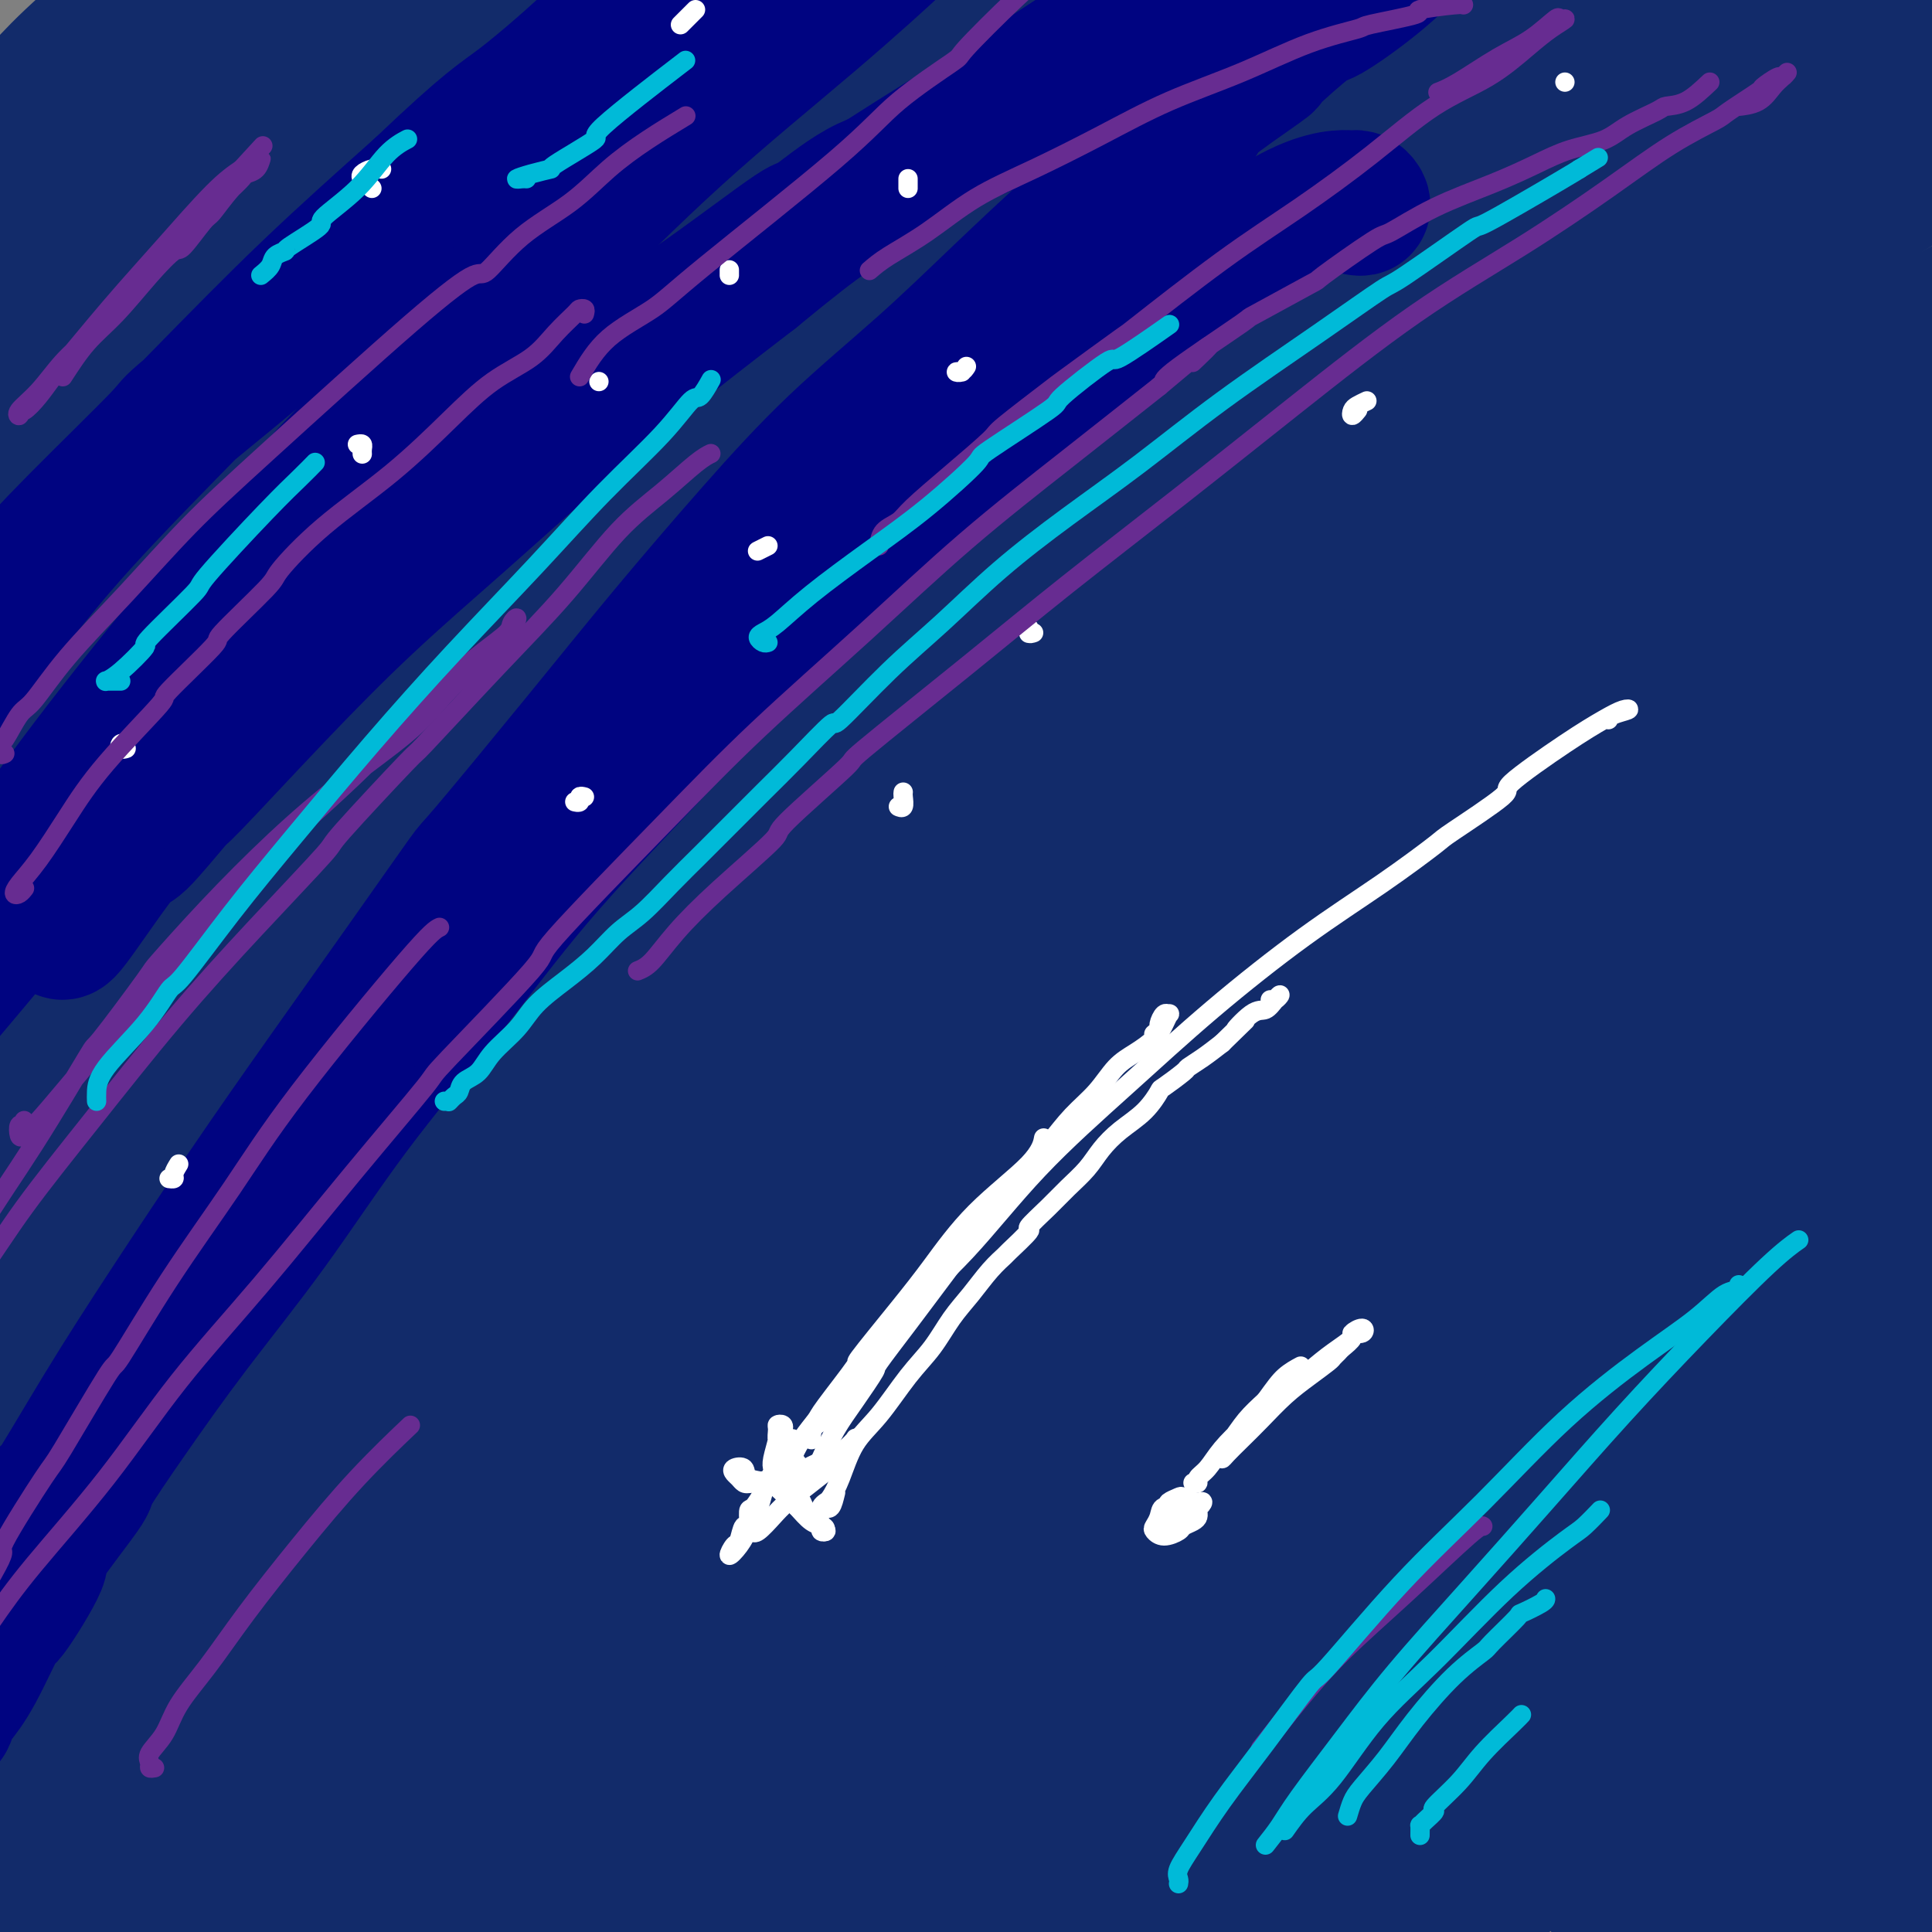 <svg viewBox='0 0 400 400' version='1.1' xmlns='http://www.w3.org/2000/svg' xmlns:xlink='http://www.w3.org/1999/xlink'><rect x="0" y="0" width="400" height="400" fill="#808080" stroke="none"/><g fill='none' stroke='#122B6A' stroke-width='28' stroke-linecap='round' stroke-linejoin='round'><path d='M149,19c-1.936,0.118 -3.873,0.236 -5,0c-1.127,-0.236 -1.445,-0.825 -2,-1c-0.555,-0.175 -1.347,0.065 -2,0c-0.653,-0.065 -1.169,-0.435 -3,0c-1.831,0.435 -4.979,1.674 -8,3c-3.021,1.326 -5.914,2.738 -10,5c-4.086,2.262 -9.365,5.376 -15,9c-5.635,3.624 -11.627,7.760 -18,12c-6.373,4.240 -13.126,8.585 -21,14c-7.874,5.415 -16.867,11.900 -25,18c-8.133,6.100 -15.406,11.814 -22,17c-6.594,5.186 -12.510,9.844 -15,12c-2.490,2.156 -1.554,1.809 -4,4c-2.446,2.191 -8.273,6.919 -11,9c-2.727,2.081 -2.353,1.515 -4,3c-1.647,1.485 -5.313,5.020 -7,7c-1.687,1.980 -1.393,2.406 0,1c1.393,-1.406 3.885,-4.643 8,-9c4.115,-4.357 9.851,-9.833 16,-16c6.149,-6.167 12.709,-13.025 20,-21c7.291,-7.975 15.314,-17.068 24,-26c8.686,-8.932 18.036,-17.704 27,-26c8.964,-8.296 17.540,-16.117 24,-22c6.460,-5.883 10.802,-9.828 13,-12c2.198,-2.172 2.253,-2.570 4,-4c1.747,-1.430 5.186,-3.892 6,-5c0.814,-1.108 -0.996,-0.863 -4,0c-3.004,0.863 -7.203,2.344 -13,6c-5.797,3.656 -13.194,9.485 -21,15c-7.806,5.515 -16.022,10.714 -25,17c-8.978,6.286 -18.718,13.658 -27,20c-8.282,6.342 -15.107,11.654 -21,16c-5.893,4.346 -10.856,7.726 -13,9c-2.144,1.274 -1.470,0.441 -3,2c-1.530,1.559 -5.266,5.511 -7,7c-1.734,1.489 -1.467,0.516 -2,1c-0.533,0.484 -1.867,2.424 -1,2c0.867,-0.424 3.933,-3.212 7,-6'/><path d='M-11,80c3.678,-3.472 9.373,-9.153 15,-15c5.627,-5.847 11.185,-11.860 18,-19c6.815,-7.140 14.885,-15.407 22,-22c7.115,-6.593 13.275,-11.513 18,-16c4.725,-4.487 8.016,-8.540 10,-11c1.984,-2.460 2.663,-3.326 3,-4c0.337,-0.674 0.333,-1.154 0,-1c-0.333,0.154 -0.993,0.944 -1,1c-0.007,0.056 0.641,-0.621 -2,1c-2.641,1.621 -8.569,5.540 -15,11c-6.431,5.460 -13.365,12.462 -22,20c-8.635,7.538 -18.972,15.612 -27,22c-8.028,6.388 -13.748,11.090 -19,15c-5.252,3.910 -10.036,7.028 -13,9c-2.964,1.972 -4.107,2.800 -4,2c0.107,-0.800 1.466,-3.227 2,-4c0.534,-0.773 0.244,0.107 2,-2c1.756,-2.107 5.558,-7.200 7,-9c1.442,-1.800 0.524,-0.306 3,-3c2.476,-2.694 8.348,-9.575 14,-15c5.652,-5.425 11.085,-9.393 16,-14c4.915,-4.607 9.311,-9.852 12,-13c2.689,-3.148 3.672,-4.200 4,-5c0.328,-0.800 0.001,-1.347 -2,0c-2.001,1.347 -5.675,4.587 -10,8c-4.325,3.413 -9.302,7.000 -14,11c-4.698,4.000 -9.118,8.413 -11,10c-1.882,1.587 -1.225,0.347 -3,2c-1.775,1.653 -5.982,6.197 -8,8c-2.018,1.803 -1.848,0.863 -1,0c0.848,-0.863 2.375,-1.650 5,-4c2.625,-2.350 6.347,-6.262 10,-10c3.653,-3.738 7.237,-7.301 11,-11c3.763,-3.699 7.705,-7.534 10,-10c2.295,-2.466 2.941,-3.562 3,-4c0.059,-0.438 -0.471,-0.219 -1,0'/><path d='M21,8c4.763,-5.551 -1.828,0.072 -6,4c-4.172,3.928 -5.923,6.161 -7,7c-1.077,0.839 -1.478,0.285 -4,3c-2.522,2.715 -7.164,8.701 -9,11c-1.836,2.299 -0.866,0.912 -4,4c-3.134,3.088 -10.372,10.651 -14,15c-3.628,4.349 -3.646,5.485 -4,6c-0.354,0.515 -1.044,0.409 1,-1c2.044,-1.409 6.822,-4.122 12,-8c5.178,-3.878 10.756,-8.920 18,-15c7.244,-6.080 16.153,-13.198 25,-20c8.847,-6.802 17.631,-13.286 26,-19c8.369,-5.714 16.324,-10.656 23,-15c6.676,-4.344 12.075,-8.091 16,-10c3.925,-1.909 6.377,-1.981 8,-2c1.623,-0.019 2.417,0.015 1,2c-1.417,1.985 -5.046,5.921 -10,11c-4.954,5.079 -11.235,11.300 -19,18c-7.765,6.700 -17.016,13.879 -26,22c-8.984,8.121 -17.702,17.184 -26,25c-8.298,7.816 -16.175,14.386 -23,21c-6.825,6.614 -12.598,13.272 -15,16c-2.402,2.728 -1.434,1.525 -4,5c-2.566,3.475 -8.667,11.627 -11,15c-2.333,3.373 -0.900,1.968 -2,4c-1.100,2.032 -4.733,7.500 -6,11c-1.267,3.500 -0.166,5.031 2,5c2.166,-0.031 5.398,-1.623 10,-5c4.602,-3.377 10.576,-8.538 18,-15c7.424,-6.462 16.300,-14.223 26,-23c9.700,-8.777 20.223,-18.569 32,-28c11.777,-9.431 24.807,-18.501 30,-22c5.193,-3.499 2.549,-1.425 10,-6c7.451,-4.575 24.996,-15.798 32,-20c7.004,-4.202 3.465,-1.384 10,-4c6.535,-2.616 23.144,-10.666 30,-14c6.856,-3.334 3.959,-1.953 10,-4c6.041,-2.047 21.021,-7.524 36,-13'/><path d='M207,-31c18.680,-6.829 22.380,-6.401 28,-7c5.620,-0.599 13.162,-2.224 17,-2c3.838,0.224 3.974,2.297 3,4c-0.974,1.703 -3.058,3.035 -8,6c-4.942,2.965 -12.743,7.561 -22,13c-9.257,5.439 -19.970,11.719 -24,14c-4.030,2.281 -1.376,0.561 -9,5c-7.624,4.439 -25.526,15.036 -32,19c-6.474,3.964 -1.519,1.296 -10,7c-8.481,5.704 -30.399,19.781 -49,33c-18.601,13.219 -33.885,25.581 -49,39c-15.115,13.419 -30.062,27.896 -43,42c-12.938,14.104 -23.867,27.835 -33,40c-9.133,12.165 -16.469,22.764 -22,32c-5.531,9.236 -9.256,17.107 -12,22c-2.744,4.893 -4.505,6.807 -4,7c0.505,0.193 3.278,-1.334 4,-2c0.722,-0.666 -0.605,-0.471 2,-4c2.605,-3.529 9.142,-10.782 16,-19c6.858,-8.218 14.036,-17.401 17,-21c2.964,-3.599 1.715,-1.616 7,-8c5.285,-6.384 17.102,-21.136 29,-34c11.898,-12.864 23.875,-23.840 36,-35c12.125,-11.160 24.399,-22.505 37,-33c12.601,-10.495 25.529,-20.141 38,-29c12.471,-8.859 24.484,-16.933 36,-24c11.516,-7.067 22.533,-13.129 32,-18c9.467,-4.871 17.382,-8.553 24,-12c6.618,-3.447 11.938,-6.661 15,-8c3.062,-1.339 3.864,-0.805 4,-1c0.136,-0.195 -0.394,-1.118 -3,0c-2.606,1.118 -7.286,4.279 -14,8c-6.714,3.721 -15.461,8.002 -25,13c-9.539,4.998 -19.868,10.714 -33,19c-13.132,8.286 -29.066,19.143 -45,30'/><path d='M115,65c-16.173,11.515 -34.106,25.304 -49,38c-14.894,12.696 -26.748,24.300 -32,29c-5.252,4.700 -3.903,2.495 -11,10c-7.097,7.505 -22.639,24.718 -33,37c-10.361,12.282 -15.539,19.631 -18,23c-2.461,3.369 -2.203,2.758 -5,7c-2.797,4.242 -8.649,13.336 -12,19c-3.351,5.664 -4.200,7.899 -4,9c0.200,1.101 1.450,1.069 4,-1c2.550,-2.069 6.400,-6.174 11,-12c4.600,-5.826 9.950,-13.372 17,-22c7.050,-8.628 15.798,-18.338 25,-29c9.202,-10.662 18.857,-22.277 23,-27c4.143,-4.723 2.774,-2.556 11,-10c8.226,-7.444 26.045,-24.501 33,-31c6.955,-6.499 3.044,-2.441 12,-9c8.956,-6.559 30.777,-23.735 50,-37c19.223,-13.265 35.847,-22.619 52,-31c16.153,-8.381 31.835,-15.789 46,-22c14.165,-6.211 26.815,-11.225 37,-15c10.185,-3.775 17.906,-6.310 24,-8c6.094,-1.690 10.560,-2.534 13,-3c2.440,-0.466 2.855,-0.553 2,0c-0.855,0.553 -2.980,1.748 -8,4c-5.020,2.252 -12.937,5.563 -16,7c-3.063,1.437 -1.274,1.000 -7,4c-5.726,3.000 -18.967,9.437 -24,12c-5.033,2.563 -1.858,1.250 -9,5c-7.142,3.750 -24.599,12.561 -42,23c-17.401,10.439 -34.744,22.505 -52,35c-17.256,12.495 -34.424,25.418 -52,40c-17.576,14.582 -35.560,30.824 -52,47c-16.440,16.176 -31.336,32.285 -45,48c-13.664,15.715 -26.095,31.037 -35,43c-8.905,11.963 -14.284,20.567 -17,24c-2.716,3.433 -2.770,1.693 -5,5c-2.230,3.307 -6.637,11.659 -8,15c-1.363,3.341 0.319,1.670 2,0'/><path d='M-59,292c0.903,0.208 6.162,-6.773 13,-15c6.838,-8.227 15.255,-17.699 25,-29c9.745,-11.301 20.819,-24.432 34,-39c13.181,-14.568 28.470,-30.573 45,-46c16.530,-15.427 34.301,-30.276 52,-45c17.699,-14.724 35.325,-29.323 52,-42c16.675,-12.677 32.401,-23.431 39,-28c6.599,-4.569 4.073,-2.951 14,-9c9.927,-6.049 32.306,-19.763 41,-25c8.694,-5.237 3.703,-1.998 11,-6c7.297,-4.002 26.883,-15.247 35,-20c8.117,-4.753 4.764,-3.015 11,-6c6.236,-2.985 22.061,-10.692 33,-16c10.939,-5.308 16.993,-8.215 21,-10c4.007,-1.785 5.966,-2.447 7,-3c1.034,-0.553 1.144,-0.998 -1,0c-2.144,0.998 -6.543,3.438 -14,7c-7.457,3.562 -17.974,8.246 -30,14c-12.026,5.754 -25.561,12.577 -40,21c-14.439,8.423 -29.781,18.447 -36,22c-6.219,3.553 -3.315,0.634 -13,7c-9.685,6.366 -31.960,22.017 -41,28c-9.040,5.983 -4.846,2.297 -15,10c-10.154,7.703 -34.656,26.795 -56,44c-21.344,17.205 -39.529,32.522 -57,49c-17.471,16.478 -34.226,34.116 -49,50c-14.774,15.884 -27.565,30.013 -38,43c-10.435,12.987 -18.514,24.832 -24,33c-5.486,8.168 -8.381,12.659 -10,15c-1.619,2.341 -1.963,2.533 -2,3c-0.037,0.467 0.234,1.208 0,2c-0.234,0.792 -0.971,1.635 1,0c1.971,-1.635 6.652,-5.748 8,-7c1.348,-1.252 -0.635,0.357 3,-3c3.635,-3.357 12.889,-11.680 16,-15c3.111,-3.320 0.079,-1.635 6,-8c5.921,-6.365 20.793,-20.778 35,-35c14.207,-14.222 27.748,-28.252 45,-44c17.252,-15.748 38.215,-33.214 58,-49c19.785,-15.786 38.393,-29.893 57,-44'/><path d='M177,96c27.896,-21.878 40.137,-30.072 57,-41c16.863,-10.928 38.348,-24.588 56,-35c17.652,-10.412 31.471,-17.574 37,-21c5.529,-3.426 2.768,-3.115 10,-7c7.232,-3.885 24.456,-11.968 36,-17c11.544,-5.032 17.406,-7.015 21,-8c3.594,-0.985 4.919,-0.974 4,0c-0.919,0.974 -4.081,2.909 -10,6c-5.919,3.091 -14.593,7.338 -25,13c-10.407,5.662 -22.546,12.739 -36,20c-13.454,7.261 -28.221,14.706 -45,25c-16.779,10.294 -35.569,23.439 -54,37c-18.431,13.561 -36.504,27.539 -44,33c-7.496,5.461 -4.416,2.403 -15,11c-10.584,8.597 -34.833,28.847 -45,37c-10.167,8.153 -6.253,4.209 -15,13c-8.747,8.791 -30.153,30.319 -39,39c-8.847,8.681 -5.133,4.517 -13,13c-7.867,8.483 -27.314,29.614 -40,45c-12.686,15.386 -18.609,25.028 -24,34c-5.391,8.972 -10.248,17.272 -13,23c-2.752,5.728 -3.399,8.882 -3,10c0.399,1.118 1.843,0.201 5,-3c3.157,-3.201 8.027,-8.687 15,-17c6.973,-8.313 16.050,-19.454 26,-30c9.950,-10.546 20.771,-20.498 25,-25c4.229,-4.502 1.864,-3.555 9,-10c7.136,-6.445 23.774,-20.283 30,-26c6.226,-5.717 2.040,-3.313 10,-10c7.960,-6.687 28.066,-22.465 46,-36c17.934,-13.535 33.694,-24.826 50,-36c16.306,-11.174 33.156,-22.229 50,-33c16.844,-10.771 33.682,-21.256 49,-31c15.318,-9.744 29.116,-18.746 41,-26c11.884,-7.254 21.853,-12.761 30,-17c8.147,-4.239 14.470,-7.211 18,-9c3.530,-1.789 4.265,-2.394 5,-3'/><path d='M386,14c21.863,-13.109 5.021,-2.882 -1,1c-6.021,3.882 -1.223,1.419 -3,2c-1.777,0.581 -10.131,4.204 -20,9c-9.869,4.796 -21.253,10.764 -33,17c-11.747,6.236 -23.858,12.741 -39,22c-15.142,9.259 -33.317,21.271 -52,35c-18.683,13.729 -37.876,29.175 -57,45c-19.124,15.825 -38.179,32.031 -55,48c-16.821,15.969 -31.408,31.703 -38,38c-6.592,6.297 -5.190,3.156 -13,12c-7.810,8.844 -24.833,29.671 -32,38c-7.167,8.329 -4.477,4.159 -10,11c-5.523,6.841 -19.258,24.691 -25,32c-5.742,7.309 -3.490,4.076 -8,10c-4.510,5.924 -15.781,21.005 -23,31c-7.219,9.995 -10.387,14.903 -12,18c-1.613,3.097 -1.671,4.381 0,3c1.671,-1.381 5.069,-5.427 10,-12c4.931,-6.573 11.393,-15.672 20,-26c8.607,-10.328 19.359,-21.886 31,-35c11.641,-13.114 24.171,-27.786 38,-42c13.829,-14.214 28.958,-27.970 35,-34c6.042,-6.030 2.998,-4.333 12,-13c9.002,-8.667 30.050,-27.697 48,-44c17.950,-16.303 32.803,-29.880 50,-44c17.197,-14.120 36.740,-28.782 55,-42c18.260,-13.218 35.238,-24.992 52,-36c16.762,-11.008 33.309,-21.250 48,-30c14.691,-8.750 27.526,-16.009 38,-22c10.474,-5.991 18.586,-10.714 24,-14c5.414,-3.286 8.131,-5.135 9,-6c0.869,-0.865 -0.111,-0.744 0,-1c0.111,-0.256 1.311,-0.887 -1,0c-2.311,0.887 -8.133,3.293 -10,4c-1.867,0.707 0.221,-0.285 -5,2c-5.221,2.285 -17.752,7.846 -31,14c-13.248,6.154 -27.214,12.901 -43,21c-15.786,8.099 -33.393,17.549 -51,27'/><path d='M294,53c-25.665,14.224 -42.827,25.784 -63,40c-20.173,14.216 -43.359,31.087 -65,48c-21.641,16.913 -41.739,33.867 -61,52c-19.261,18.133 -37.687,37.447 -52,53c-14.313,15.553 -24.515,27.347 -29,33c-4.485,5.653 -3.254,5.165 -7,10c-3.746,4.835 -12.471,14.991 -16,19c-3.529,4.009 -1.864,1.870 -3,4c-1.136,2.130 -5.074,8.530 -6,11c-0.926,2.470 1.161,1.011 5,-3c3.839,-4.011 9.431,-10.574 18,-20c8.569,-9.426 20.114,-21.715 33,-36c12.886,-14.285 27.114,-30.566 43,-47c15.886,-16.434 33.429,-33.020 52,-49c18.571,-15.980 38.171,-31.353 56,-45c17.829,-13.647 33.888,-25.567 41,-31c7.112,-5.433 5.276,-4.377 14,-10c8.724,-5.623 28.009,-17.924 36,-23c7.991,-5.076 4.689,-2.926 12,-7c7.311,-4.074 25.235,-14.370 38,-21c12.765,-6.630 20.369,-9.594 26,-12c5.631,-2.406 9.287,-4.256 11,-5c1.713,-0.744 1.483,-0.383 -1,1c-2.483,1.383 -7.217,3.787 -14,7c-6.783,3.213 -15.613,7.233 -27,13c-11.387,5.767 -25.329,13.281 -40,22c-14.671,8.719 -30.070,18.644 -37,23c-6.930,4.356 -5.390,3.142 -17,12c-11.610,8.858 -36.368,27.788 -46,35c-9.632,7.212 -4.137,2.704 -15,12c-10.863,9.296 -38.082,32.394 -60,53c-21.918,20.606 -38.533,38.718 -55,57c-16.467,18.282 -32.785,36.733 -47,54c-14.215,17.267 -26.326,33.350 -37,48c-10.674,14.650 -19.912,27.867 -26,37c-6.088,9.133 -9.025,14.181 -10,16c-0.975,1.819 0.013,0.410 1,-1'/><path d='M-54,403c-11.646,15.641 -4.759,4.745 1,-3c5.759,-7.745 10.392,-12.339 12,-14c1.608,-1.661 0.191,-0.391 5,-6c4.809,-5.609 15.842,-18.099 20,-23c4.158,-4.901 1.439,-2.214 8,-9c6.561,-6.786 22.400,-23.044 38,-38c15.600,-14.956 30.961,-28.611 47,-42c16.039,-13.389 32.755,-26.514 50,-40c17.245,-13.486 35.019,-27.334 54,-42c18.981,-14.666 39.169,-30.152 59,-45c19.831,-14.848 39.307,-29.058 57,-41c17.693,-11.942 33.604,-21.614 40,-26c6.396,-4.386 3.276,-3.485 12,-9c8.724,-5.515 29.291,-17.446 42,-25c12.709,-7.554 17.558,-10.730 20,-12c2.442,-1.270 2.476,-0.635 5,-2c2.524,-1.365 7.536,-4.729 9,-6c1.464,-1.271 -0.622,-0.450 -5,2c-4.378,2.450 -11.050,6.529 -20,11c-8.950,4.471 -20.178,9.335 -33,16c-12.822,6.665 -27.236,15.131 -42,24c-14.764,8.869 -29.876,18.143 -47,30c-17.124,11.857 -36.259,26.299 -44,32c-7.741,5.701 -4.089,2.663 -14,11c-9.911,8.337 -33.384,28.050 -43,36c-9.616,7.950 -5.375,4.138 -14,13c-8.625,8.862 -30.114,30.397 -39,39c-8.886,8.603 -5.167,4.272 -13,13c-7.833,8.728 -27.218,30.514 -35,39c-7.782,8.486 -3.960,3.673 -10,12c-6.040,8.327 -21.942,29.795 -32,44c-10.058,14.205 -14.271,21.146 -17,26c-2.729,4.854 -3.975,7.621 -4,8c-0.025,0.379 1.172,-1.630 4,-5c2.828,-3.370 7.289,-8.101 14,-16c6.711,-7.899 15.672,-18.967 26,-30c10.328,-11.033 22.024,-22.031 27,-27c4.976,-4.969 3.234,-3.909 12,-12c8.766,-8.091 28.040,-25.334 44,-39c15.960,-13.666 28.605,-23.756 34,-28c5.395,-4.244 3.542,-2.641 12,-9c8.458,-6.359 27.229,-20.679 46,-35'/><path d='M232,175c16.803,-12.328 29.810,-21.147 44,-30c14.190,-8.853 29.562,-17.738 44,-26c14.438,-8.262 27.940,-15.901 40,-23c12.060,-7.099 22.676,-13.658 31,-19c8.324,-5.342 14.356,-9.466 17,-11c2.644,-1.534 1.900,-0.478 4,-2c2.100,-1.522 7.044,-5.620 9,-7c1.956,-1.380 0.926,-0.040 1,0c0.074,0.040 1.253,-1.218 0,-1c-1.253,0.218 -4.938,1.913 -11,5c-6.062,3.087 -14.499,7.565 -24,13c-9.501,5.435 -20.064,11.826 -32,19c-11.936,7.174 -25.246,15.130 -41,26c-15.754,10.870 -33.952,24.655 -52,38c-18.048,13.345 -35.944,26.250 -53,40c-17.056,13.750 -33.270,28.344 -40,34c-6.730,5.656 -3.974,2.376 -12,10c-8.026,7.624 -26.832,26.154 -35,34c-8.168,7.846 -5.698,5.007 -11,11c-5.302,5.993 -18.377,20.818 -24,27c-5.623,6.182 -3.796,3.722 -7,8c-3.204,4.278 -11.440,15.295 -15,20c-3.560,4.705 -2.445,3.100 -5,6c-2.555,2.900 -8.780,10.306 -12,14c-3.220,3.694 -3.437,3.675 -4,4c-0.563,0.325 -1.474,0.993 0,-1c1.474,-1.993 5.331,-6.647 10,-12c4.669,-5.353 10.150,-11.405 17,-19c6.850,-7.595 15.069,-16.733 24,-26c8.931,-9.267 18.573,-18.665 30,-29c11.427,-10.335 24.638,-21.609 38,-32c13.362,-10.391 26.876,-19.899 41,-31c14.124,-11.101 28.859,-23.795 43,-35c14.141,-11.205 27.687,-20.921 41,-31c13.313,-10.079 26.392,-20.521 39,-30c12.608,-9.479 24.745,-17.994 35,-25c10.255,-7.006 18.627,-12.503 27,-18'/><path d='M389,76c12.930,-8.631 14.255,-8.710 15,-9c0.745,-0.290 0.911,-0.792 3,-2c2.089,-1.208 6.102,-3.121 8,-4c1.898,-0.879 1.679,-0.724 2,-1c0.321,-0.276 1.180,-0.983 1,-1c-0.180,-0.017 -1.400,0.656 -5,3c-3.600,2.344 -9.580,6.358 -18,11c-8.420,4.642 -19.279,9.913 -31,16c-11.721,6.087 -24.305,12.992 -40,23c-15.695,10.008 -34.500,23.120 -52,36c-17.500,12.880 -33.694,25.529 -50,39c-16.306,13.471 -32.726,27.764 -48,42c-15.274,14.236 -29.404,28.416 -42,42c-12.596,13.584 -23.659,26.574 -33,38c-9.341,11.426 -16.961,21.288 -24,30c-7.039,8.712 -13.498,16.274 -17,21c-3.502,4.726 -4.046,6.616 -4,7c0.046,0.384 0.684,-0.737 4,-4c3.316,-3.263 9.310,-8.666 16,-15c6.690,-6.334 14.076,-13.598 23,-22c8.924,-8.402 19.387,-17.942 30,-28c10.613,-10.058 21.377,-20.634 26,-25c4.623,-4.366 3.104,-2.522 11,-9c7.896,-6.478 25.205,-21.280 32,-27c6.795,-5.720 3.076,-2.359 12,-9c8.924,-6.641 30.492,-23.283 49,-36c18.508,-12.717 33.957,-21.509 49,-31c15.043,-9.491 29.678,-19.681 43,-28c13.322,-8.319 25.329,-14.766 36,-21c10.671,-6.234 20.006,-12.253 27,-16c6.994,-3.747 11.647,-5.220 14,-6c2.353,-0.780 2.405,-0.866 3,-1c0.595,-0.134 1.734,-0.315 0,1c-1.734,1.315 -6.341,4.126 -8,5c-1.659,0.874 -0.370,-0.188 -5,2c-4.630,2.188 -15.180,7.625 -27,14c-11.820,6.375 -24.910,13.687 -38,21'/><path d='M351,132c-19.589,11.488 -29.561,18.707 -44,29c-14.439,10.293 -33.344,23.661 -51,38c-17.656,14.339 -34.061,29.651 -50,45c-15.939,15.349 -31.411,30.736 -46,46c-14.589,15.264 -28.293,30.405 -39,43c-10.707,12.595 -18.416,22.645 -22,27c-3.584,4.355 -3.045,3.017 -6,7c-2.955,3.983 -9.406,13.288 -12,17c-2.594,3.712 -1.332,1.832 -2,3c-0.668,1.168 -3.265,5.384 -3,6c0.265,0.616 3.392,-2.367 8,-7c4.608,-4.633 10.695,-10.914 18,-19c7.305,-8.086 15.826,-17.976 26,-29c10.174,-11.024 22.000,-23.180 36,-36c14.000,-12.820 30.175,-26.302 46,-39c15.825,-12.698 31.302,-24.611 47,-35c15.698,-10.389 31.619,-19.255 45,-27c13.381,-7.745 24.223,-14.368 29,-17c4.777,-2.632 3.489,-1.274 9,-4c5.511,-2.726 17.823,-9.536 23,-12c5.177,-2.464 3.221,-0.584 7,-2c3.779,-1.416 13.295,-6.130 17,-8c3.705,-1.870 1.601,-0.896 4,-2c2.399,-1.104 9.301,-4.285 13,-6c3.699,-1.715 4.193,-1.965 4,-2c-0.193,-0.035 -1.075,0.146 -5,2c-3.925,1.854 -10.893,5.382 -19,10c-8.107,4.618 -17.353,10.324 -29,17c-11.647,6.676 -25.694,14.320 -40,24c-14.306,9.680 -28.872,21.397 -35,26c-6.128,4.603 -3.819,2.094 -12,9c-8.181,6.906 -26.853,23.228 -42,37c-15.147,13.772 -26.769,24.994 -37,36c-10.231,11.006 -19.072,21.795 -27,31c-7.928,9.205 -14.942,16.824 -20,24c-5.058,7.176 -8.159,13.907 -10,18c-1.841,4.093 -2.420,5.546 -3,7'/><path d='M129,389c-1.204,3.666 2.285,0.332 6,-3c3.715,-3.332 7.657,-6.663 14,-13c6.343,-6.337 15.088,-15.681 24,-25c8.912,-9.319 17.991,-18.612 21,-22c3.009,-3.388 -0.051,-0.869 7,-8c7.051,-7.131 24.213,-23.911 38,-37c13.787,-13.089 24.200,-22.488 35,-32c10.800,-9.512 21.987,-19.139 32,-27c10.013,-7.861 18.850,-13.957 27,-20c8.150,-6.043 15.611,-12.033 22,-17c6.389,-4.967 11.705,-8.912 16,-12c4.295,-3.088 7.569,-5.319 9,-6c1.431,-0.681 1.017,0.188 2,0c0.983,-0.188 3.361,-1.434 3,-1c-0.361,0.434 -3.463,2.548 -8,6c-4.537,3.452 -10.510,8.243 -18,14c-7.490,5.757 -16.497,12.481 -27,20c-10.503,7.519 -22.501,15.833 -35,26c-12.499,10.167 -25.499,22.185 -38,34c-12.501,11.815 -24.504,23.425 -36,35c-11.496,11.575 -22.487,23.114 -32,34c-9.513,10.886 -17.549,21.118 -23,29c-5.451,7.882 -8.318,13.414 -10,16c-1.682,2.586 -2.178,2.225 -3,4c-0.822,1.775 -1.971,5.684 -2,6c-0.029,0.316 1.062,-2.962 4,-8c2.938,-5.038 7.723,-11.834 14,-20c6.277,-8.166 14.048,-17.700 23,-28c8.952,-10.300 19.087,-21.366 32,-33c12.913,-11.634 28.606,-23.837 44,-35c15.394,-11.163 30.490,-21.287 44,-30c13.510,-8.713 25.436,-16.016 30,-19c4.564,-2.984 1.767,-1.650 8,-5c6.233,-3.350 21.495,-11.386 31,-16c9.505,-4.614 13.252,-5.807 17,-7'/><path d='M400,189c7.693,-3.833 2.924,-1.916 4,-2c1.076,-0.084 7.995,-2.170 11,-3c3.005,-0.830 2.095,-0.403 0,1c-2.095,1.403 -5.375,3.781 -11,7c-5.625,3.219 -13.594,7.280 -22,12c-8.406,4.720 -17.249,10.101 -28,17c-10.751,6.899 -23.409,15.318 -36,25c-12.591,9.682 -25.116,20.627 -30,25c-4.884,4.373 -2.129,2.174 -8,8c-5.871,5.826 -20.369,19.679 -26,25c-5.631,5.321 -2.396,2.112 -7,8c-4.604,5.888 -17.046,20.872 -26,32c-8.954,11.128 -14.418,18.400 -19,25c-4.582,6.600 -8.282,12.530 -10,17c-1.718,4.470 -1.453,7.482 -1,9c0.453,1.518 1.096,1.543 3,0c1.904,-1.543 5.070,-4.654 10,-9c4.930,-4.346 11.624,-9.927 19,-17c7.376,-7.073 15.435,-15.637 25,-25c9.565,-9.363 20.635,-19.526 31,-29c10.365,-9.474 20.024,-18.260 24,-22c3.976,-3.740 2.267,-2.434 8,-7c5.733,-4.566 18.907,-15.005 29,-23c10.093,-7.995 17.104,-13.545 23,-18c5.896,-4.455 10.678,-7.815 14,-10c3.322,-2.185 5.183,-3.195 6,-3c0.817,0.195 0.590,1.594 -2,4c-2.590,2.406 -7.544,5.819 -13,10c-5.456,4.181 -11.414,9.132 -14,11c-2.586,1.868 -1.801,0.654 -6,4c-4.199,3.346 -13.383,11.251 -17,14c-3.617,2.749 -1.666,0.342 -7,5c-5.334,4.658 -17.953,16.380 -23,21c-5.047,4.620 -2.521,2.139 -8,8c-5.479,5.861 -18.964,20.066 -29,32c-10.036,11.934 -16.625,21.598 -23,32c-6.375,10.402 -12.536,21.544 -17,30c-4.464,8.456 -7.232,14.228 -10,20'/><path d='M214,423c-4.753,9.413 -3.134,7.944 -2,7c1.134,-0.944 1.784,-1.365 5,-5c3.216,-3.635 8.997,-10.485 11,-13c2.003,-2.515 0.226,-0.694 4,-5c3.774,-4.306 13.098,-14.738 22,-25c8.902,-10.262 17.381,-20.355 28,-31c10.619,-10.645 23.378,-21.843 35,-32c11.622,-10.157 22.106,-19.272 32,-27c9.894,-7.728 19.199,-14.069 27,-19c7.801,-4.931 14.099,-8.451 18,-10c3.901,-1.549 5.404,-1.126 6,0c0.596,1.126 0.284,2.954 -2,6c-2.284,3.046 -6.539,7.308 -11,12c-4.461,4.692 -9.129,9.812 -11,12c-1.871,2.188 -0.946,1.443 -5,5c-4.054,3.557 -13.087,11.415 -16,14c-2.913,2.585 0.294,-0.104 -4,4c-4.294,4.104 -16.091,15.002 -25,24c-8.909,8.998 -14.931,16.096 -20,24c-5.069,7.904 -9.185,16.615 -13,24c-3.815,7.385 -7.329,13.444 -9,18c-1.671,4.556 -1.499,7.611 -1,9c0.499,1.389 1.326,1.114 4,-1c2.674,-2.114 7.195,-6.066 12,-11c4.805,-4.934 9.893,-10.849 12,-13c2.107,-2.151 1.233,-0.539 5,-5c3.767,-4.461 12.176,-14.995 21,-24c8.824,-9.005 18.063,-16.482 26,-24c7.937,-7.518 14.573,-15.078 21,-21c6.427,-5.922 12.646,-10.206 17,-13c4.354,-2.794 6.842,-4.100 8,-4c1.158,0.100 0.984,1.604 -1,4c-1.984,2.396 -5.779,5.683 -10,10c-4.221,4.317 -8.867,9.662 -11,12c-2.133,2.338 -1.752,1.668 -4,4c-2.248,2.332 -7.124,7.666 -12,13'/><path d='M371,342c-6.240,7.008 -2.841,3.027 -5,5c-2.159,1.973 -9.877,9.899 -13,13c-3.123,3.101 -1.652,1.375 -4,4c-2.348,2.625 -8.515,9.599 -12,14c-3.485,4.401 -4.290,6.229 -5,8c-0.710,1.771 -1.326,3.486 -1,4c0.326,0.514 1.596,-0.171 4,-2c2.404,-1.829 5.944,-4.800 10,-8c4.056,-3.200 8.630,-6.628 14,-12c5.370,-5.372 11.536,-12.688 18,-19c6.464,-6.312 13.224,-11.618 16,-14c2.776,-2.382 1.566,-1.839 4,-4c2.434,-2.161 8.513,-7.027 11,-9c2.487,-1.973 1.383,-1.052 2,-2c0.617,-0.948 2.955,-3.765 3,-4c0.045,-0.235 -2.205,2.114 -6,6c-3.795,3.886 -9.136,9.311 -16,16c-6.864,6.689 -15.251,14.642 -22,24c-6.749,9.358 -11.859,20.121 -16,29c-4.141,8.879 -7.314,15.873 -9,20c-1.686,4.127 -1.887,5.388 -1,5c0.887,-0.388 2.860,-2.425 3,-3c0.140,-0.575 -1.553,0.312 0,-2c1.553,-2.312 6.350,-7.824 8,-10c1.650,-2.176 0.151,-1.016 2,-4c1.849,-2.984 7.045,-10.111 9,-13c1.955,-2.889 0.668,-1.540 3,-5c2.332,-3.460 8.284,-11.730 14,-18c5.716,-6.270 11.195,-10.541 15,-14c3.805,-3.459 5.937,-6.107 7,-7c1.063,-0.893 1.057,-0.031 -1,3c-2.057,3.031 -6.166,8.229 -11,15c-4.834,6.771 -10.392,15.114 -15,23c-4.608,7.886 -8.266,15.316 -10,19c-1.734,3.684 -1.545,3.623 -3,8c-1.455,4.377 -4.555,13.194 -6,17c-1.445,3.806 -1.235,2.602 -1,4c0.235,1.398 0.496,5.400 2,6c1.504,0.600 4.252,-2.200 7,-5'/><path d='M366,430c2.628,-2.918 5.698,-7.714 9,-13c3.302,-5.286 6.836,-11.061 10,-16c3.164,-4.939 5.957,-9.040 9,-13c3.043,-3.960 6.336,-7.777 9,-11c2.664,-3.223 4.699,-5.850 6,-7c1.301,-1.150 1.867,-0.823 1,1c-0.867,1.823 -3.168,5.142 -4,6c-0.832,0.858 -0.196,-0.744 -2,2c-1.804,2.744 -6.047,9.836 -10,16c-3.953,6.164 -7.615,11.401 -11,17c-3.385,5.599 -6.494,11.561 -8,15c-1.506,3.439 -1.409,4.355 0,3c1.409,-1.355 4.130,-4.980 8,-10c3.870,-5.020 8.890,-11.436 13,-16c4.110,-4.564 7.311,-7.275 9,-9c1.689,-1.725 1.865,-2.462 3,-4c1.135,-1.538 3.229,-3.876 4,-5c0.771,-1.124 0.220,-1.036 0,-1c-0.220,0.036 -0.110,0.018 0,0'/><path d='M286,221c-1.739,0.760 -3.478,1.520 -6,1c-2.522,-0.520 -5.827,-2.320 -8,-3c-2.173,-0.680 -3.213,-0.241 -4,0c-0.787,0.241 -1.321,0.286 -2,0c-0.679,-0.286 -1.504,-0.901 -2,-1c-0.496,-0.099 -0.663,0.317 -1,0c-0.337,-0.317 -0.846,-1.369 -1,-2c-0.154,-0.631 0.046,-0.841 0,-1c-0.046,-0.159 -0.336,-0.268 0,-1c0.336,-0.732 1.300,-2.086 4,-4c2.700,-1.914 7.135,-4.387 13,-8c5.865,-3.613 13.160,-8.367 21,-13c7.840,-4.633 16.224,-9.144 24,-14c7.776,-4.856 14.942,-10.055 22,-15c7.058,-4.945 14.007,-9.636 20,-14c5.993,-4.364 11.032,-8.402 16,-12c4.968,-3.598 9.867,-6.755 12,-8c2.133,-1.245 1.501,-0.579 3,-2c1.499,-1.421 5.131,-4.928 7,-6c1.869,-1.072 1.975,0.293 3,0c1.025,-0.293 2.967,-2.244 4,-3c1.033,-0.756 1.155,-0.317 0,1c-1.155,1.317 -3.587,3.514 -7,6c-3.413,2.486 -7.807,5.262 -13,8c-5.193,2.738 -11.184,5.437 -19,10c-7.816,4.563 -17.457,10.990 -27,17c-9.543,6.010 -18.986,11.602 -23,14c-4.014,2.398 -2.598,1.602 -7,5c-4.402,3.398 -14.623,10.991 -19,14c-4.377,3.009 -2.909,1.433 -6,4c-3.091,2.567 -10.741,9.277 -14,12c-3.259,2.723 -2.129,1.460 -4,3c-1.871,1.540 -6.745,5.883 -9,8c-2.255,2.117 -1.893,2.009 -2,2c-0.107,-0.009 -0.683,0.080 0,-1c0.683,-1.080 2.626,-3.331 7,-7c4.374,-3.669 11.177,-8.757 19,-15c7.823,-6.243 16.664,-13.641 27,-21c10.336,-7.359 22.168,-14.680 34,-22'/><path d='M348,153c10.607,-6.842 20.125,-12.947 29,-18c8.875,-5.053 17.108,-9.052 24,-12c6.892,-2.948 12.444,-4.843 17,-6c4.556,-1.157 8.117,-1.576 10,0c1.883,1.576 2.089,5.146 1,9c-1.089,3.854 -3.472,7.991 -8,14c-4.528,6.009 -11.202,13.890 -17,22c-5.798,8.110 -10.719,16.448 -13,20c-2.281,3.552 -1.923,2.316 -6,8c-4.077,5.684 -12.589,18.287 -16,23c-3.411,4.713 -1.721,1.534 -5,7c-3.279,5.466 -11.528,19.575 -15,25c-3.472,5.425 -2.167,2.165 -6,8c-3.833,5.835 -12.802,20.766 -20,33c-7.198,12.234 -12.623,21.770 -17,30c-4.377,8.230 -7.706,15.153 -9,18c-1.294,2.847 -0.555,1.617 2,-2c2.555,-3.617 6.925,-9.621 13,-18c6.075,-8.379 13.857,-19.133 22,-29c8.143,-9.867 16.649,-18.847 20,-23c3.351,-4.153 1.549,-3.479 8,-10c6.451,-6.521 21.157,-20.236 32,-30c10.843,-9.764 17.824,-15.576 21,-18c3.176,-2.424 2.547,-1.460 6,-4c3.453,-2.540 10.986,-8.583 14,-11c3.014,-2.417 1.507,-1.209 0,0'/><path d='M30,384c-0.005,-0.301 -0.010,-0.602 0,-1c0.010,-0.398 0.035,-0.894 0,-1c-0.035,-0.106 -0.131,0.179 0,0c0.131,-0.179 0.487,-0.823 1,-1c0.513,-0.177 1.183,0.111 2,0c0.817,-0.111 1.783,-0.622 2,-1c0.217,-0.378 -0.313,-0.624 0,-1c0.313,-0.376 1.469,-0.881 2,-1c0.531,-0.119 0.438,0.148 1,0c0.562,-0.148 1.780,-0.709 2,-1c0.220,-0.291 -0.557,-0.310 0,-1c0.557,-0.690 2.448,-2.049 4,-3c1.552,-0.951 2.765,-1.494 4,-2c1.235,-0.506 2.491,-0.975 4,-2c1.509,-1.025 3.270,-2.605 5,-4c1.730,-1.395 3.428,-2.605 5,-4c1.572,-1.395 3.017,-2.976 4,-4c0.983,-1.024 1.503,-1.493 2,-2c0.497,-0.507 0.972,-1.053 1,-1c0.028,0.053 -0.392,0.706 -1,1c-0.608,0.294 -1.405,0.230 -3,1c-1.595,0.770 -3.987,2.376 -6,4c-2.013,1.624 -3.647,3.268 -6,5c-2.353,1.732 -5.424,3.554 -9,6c-3.576,2.446 -7.655,5.516 -12,9c-4.345,3.484 -8.955,7.383 -13,11c-4.045,3.617 -7.525,6.951 -11,10c-3.475,3.049 -6.945,5.814 -8,7c-1.055,1.186 0.307,0.795 0,1c-0.307,0.205 -2.281,1.008 -3,1c-0.719,-0.008 -0.182,-0.827 1,-2c1.182,-1.173 3.011,-2.700 5,-5c1.989,-2.300 4.140,-5.371 7,-9c2.860,-3.629 6.430,-7.814 10,-12'/><path d='M20,382c5.491,-6.611 7.717,-9.140 11,-14c3.283,-4.860 7.623,-12.051 11,-17c3.377,-4.949 5.790,-7.656 7,-9c1.210,-1.344 1.218,-1.326 2,-3c0.782,-1.674 2.337,-5.039 3,-7c0.663,-1.961 0.433,-2.517 -1,-2c-1.433,0.517 -4.068,2.108 -8,5c-3.932,2.892 -9.160,7.085 -14,12c-4.840,4.915 -9.292,10.551 -15,17c-5.708,6.449 -12.671,13.712 -18,20c-5.329,6.288 -9.024,11.601 -12,15c-2.976,3.399 -5.233,4.885 -6,6c-0.767,1.115 -0.045,1.860 1,1c1.045,-0.860 2.415,-3.325 3,-4c0.585,-0.675 0.387,0.439 2,-2c1.613,-2.439 5.036,-8.433 9,-14c3.964,-5.567 8.470,-10.708 13,-17c4.530,-6.292 9.085,-13.733 13,-20c3.915,-6.267 7.191,-11.358 9,-14c1.809,-2.642 2.150,-2.835 2,-3c-0.150,-0.165 -0.793,-0.302 -3,2c-2.207,2.302 -5.980,7.041 -10,12c-4.020,4.959 -8.289,10.136 -14,17c-5.711,6.864 -12.865,15.414 -19,24c-6.135,8.586 -11.250,17.209 -15,23c-3.750,5.791 -6.133,8.751 -7,10c-0.867,1.249 -0.216,0.786 2,-1c2.216,-1.786 5.997,-4.896 11,-9c5.003,-4.104 11.228,-9.203 18,-15c6.772,-5.797 14.093,-12.291 22,-20c7.907,-7.709 16.402,-16.631 23,-23c6.598,-6.369 11.299,-10.184 16,-14'/><path d='M56,338c14.573,-13.063 5.005,-4.720 5,-4c-0.005,0.720 9.552,-6.182 13,-9c3.448,-2.818 0.786,-1.551 2,-2c1.214,-0.449 6.304,-2.613 9,-3c2.696,-0.387 2.997,1.004 2,4c-0.997,2.996 -3.291,7.599 -7,13c-3.709,5.401 -8.833,11.602 -14,19c-5.167,7.398 -10.376,15.992 -16,25c-5.624,9.008 -11.663,18.429 -16,25c-4.337,6.571 -6.973,10.294 -8,12c-1.027,1.706 -0.447,1.397 -1,3c-0.553,1.603 -2.239,5.118 -2,6c0.239,0.882 2.403,-0.868 3,-1c0.597,-0.132 -0.374,1.354 1,0c1.374,-1.354 5.094,-5.548 9,-10c3.906,-4.452 8.000,-9.161 13,-15c5.000,-5.839 10.908,-12.808 17,-20c6.092,-7.192 12.370,-14.605 17,-20c4.630,-5.395 7.614,-8.770 10,-11c2.386,-2.230 4.176,-3.314 5,-4c0.824,-0.686 0.684,-0.975 -1,1c-1.684,1.975 -4.911,6.215 -9,11c-4.089,4.785 -9.039,10.115 -11,12c-1.961,1.885 -0.931,0.324 -4,4c-3.069,3.676 -10.236,12.590 -16,20c-5.764,7.410 -10.126,13.316 -13,17c-2.874,3.684 -4.260,5.145 -4,6c0.260,0.855 2.166,1.104 5,0c2.834,-1.104 6.597,-3.562 11,-7c4.403,-3.438 9.445,-7.855 15,-13c5.555,-5.145 11.622,-11.017 18,-18c6.378,-6.983 13.068,-15.075 19,-22c5.932,-6.925 11.105,-12.681 13,-15c1.895,-2.319 0.510,-1.201 3,-4c2.490,-2.799 8.854,-9.514 12,-13c3.146,-3.486 3.073,-3.743 3,-4'/><path d='M139,321c10.081,-11.109 1.285,-0.882 -4,6c-5.285,6.882 -7.059,10.418 -11,16c-3.941,5.582 -10.050,13.209 -16,22c-5.950,8.791 -11.742,18.745 -16,26c-4.258,7.255 -6.981,11.810 -8,14c-1.019,2.190 -0.333,2.014 -1,4c-0.667,1.986 -2.686,6.133 -2,7c0.686,0.867 4.079,-1.545 5,-2c0.921,-0.455 -0.628,1.046 2,-1c2.628,-2.046 9.435,-7.640 16,-14c6.565,-6.360 12.888,-13.488 20,-21c7.112,-7.512 15.014,-15.409 22,-23c6.986,-7.591 13.058,-14.876 18,-20c4.942,-5.124 8.756,-8.089 11,-10c2.244,-1.911 2.919,-2.770 1,-1c-1.919,1.770 -6.430,6.167 -12,12c-5.570,5.833 -12.198,13.102 -19,21c-6.802,7.898 -13.778,16.424 -17,20c-3.222,3.576 -2.691,2.200 -7,7c-4.309,4.800 -13.458,15.775 -19,24c-5.542,8.225 -7.478,13.700 -9,18c-1.522,4.300 -2.629,7.423 -2,9c0.629,1.577 2.995,1.606 6,0c3.005,-1.606 6.651,-4.849 11,-9c4.349,-4.151 9.403,-9.212 15,-15c5.597,-5.788 11.737,-12.304 18,-20c6.263,-7.696 12.650,-16.571 19,-24c6.350,-7.429 12.664,-13.410 17,-18c4.336,-4.590 6.695,-7.789 9,-10c2.305,-2.211 4.557,-3.435 6,-3c1.443,0.435 2.078,2.529 1,6c-1.078,3.471 -3.867,8.319 -8,15c-4.133,6.681 -9.609,15.195 -15,24c-5.391,8.805 -10.695,17.903 -16,27'/><path d='M154,408c-7.794,14.168 -7.780,16.588 -8,18c-0.220,1.412 -0.675,1.815 -1,2c-0.325,0.185 -0.519,0.150 1,-2c1.519,-2.150 4.752,-6.415 6,-8c1.248,-1.585 0.510,-0.490 3,-4c2.490,-3.510 8.208,-11.625 14,-19c5.792,-7.375 11.657,-14.009 17,-20c5.343,-5.991 10.165,-11.338 14,-15c3.835,-3.662 6.683,-5.638 8,-7c1.317,-1.362 1.104,-2.108 1,-2c-0.104,0.108 -0.099,1.071 -2,3c-1.901,1.929 -5.709,4.824 -7,6c-1.291,1.176 -0.064,0.633 -2,3c-1.936,2.367 -7.034,7.645 -9,10c-1.966,2.355 -0.798,1.788 -3,5c-2.202,3.212 -7.772,10.204 -10,13c-2.228,2.796 -1.112,1.396 -3,5c-1.888,3.604 -6.779,12.213 -9,17c-2.221,4.787 -1.771,5.752 0,6c1.771,0.248 4.863,-0.220 8,-2c3.137,-1.780 6.320,-4.871 11,-9c4.680,-4.129 10.857,-9.296 17,-16c6.143,-6.704 12.251,-14.946 18,-22c5.749,-7.054 11.139,-12.918 16,-18c4.861,-5.082 9.193,-9.380 12,-12c2.807,-2.620 4.090,-3.562 4,-3c-0.090,0.562 -1.554,2.628 -2,3c-0.446,0.372 0.124,-0.949 -2,2c-2.124,2.949 -6.942,10.170 -12,17c-5.058,6.830 -10.357,13.269 -15,21c-4.643,7.731 -8.631,16.753 -11,24c-2.369,7.247 -3.118,12.718 -3,17c0.118,4.282 1.104,7.375 3,8c1.896,0.625 4.703,-1.216 8,-4c3.297,-2.784 7.085,-6.510 12,-12c4.915,-5.490 10.958,-12.745 17,-20'/><path d='M245,393c7.553,-8.689 11.934,-14.413 17,-21c5.066,-6.587 10.817,-14.038 16,-20c5.183,-5.962 9.797,-10.434 13,-13c3.203,-2.566 4.993,-3.225 6,-3c1.007,0.225 1.229,1.333 0,4c-1.229,2.667 -3.910,6.893 -7,12c-3.090,5.107 -6.590,11.095 -10,17c-3.410,5.905 -6.732,11.727 -8,14c-1.268,2.273 -0.483,0.996 -2,5c-1.517,4.004 -5.337,13.288 -8,20c-2.663,6.712 -4.171,10.851 -5,14c-0.829,3.149 -0.979,5.307 -1,6c-0.021,0.693 0.088,-0.079 1,-2c0.912,-1.921 2.627,-4.990 5,-9c2.373,-4.010 5.404,-8.960 9,-15c3.596,-6.040 7.756,-13.169 12,-20c4.244,-6.831 8.570,-13.362 12,-18c3.430,-4.638 5.964,-7.382 7,-9c1.036,-1.618 0.575,-2.109 1,-3c0.425,-0.891 1.736,-2.182 2,-2c0.264,0.182 -0.518,1.836 -3,5c-2.482,3.164 -6.662,7.839 -11,13c-4.338,5.161 -8.833,10.807 -14,17c-5.167,6.193 -11.007,12.931 -16,19c-4.993,6.069 -9.138,11.467 -12,16c-2.862,4.533 -4.440,8.200 -5,10c-0.560,1.800 -0.103,1.733 0,1c0.103,-0.733 -0.149,-2.133 1,-5c1.149,-2.867 3.698,-7.200 5,-9c1.302,-1.800 1.355,-1.067 3,-4c1.645,-2.933 4.880,-9.532 6,-12c1.120,-2.468 0.125,-0.806 3,-5c2.875,-4.194 9.620,-14.245 16,-24c6.380,-9.755 12.394,-19.216 18,-28c5.606,-8.784 10.803,-16.892 16,-25'/><path d='M312,319c13.424,-21.585 12.982,-20.047 17,-25c4.018,-4.953 12.494,-16.397 20,-25c7.506,-8.603 14.041,-14.364 19,-19c4.959,-4.636 8.342,-8.148 10,-10c1.658,-1.852 1.592,-2.046 3,-3c1.408,-0.954 4.289,-2.670 5,-3c0.711,-0.330 -0.750,0.727 -3,3c-2.250,2.273 -5.289,5.764 -9,10c-3.711,4.236 -8.093,9.217 -12,14c-3.907,4.783 -7.340,9.369 -11,14c-3.660,4.631 -7.547,9.308 -10,13c-2.453,3.692 -3.471,6.399 -4,8c-0.529,1.601 -0.568,2.094 0,2c0.568,-0.094 1.742,-0.777 2,-1c0.258,-0.223 -0.399,0.013 1,-1c1.399,-1.013 4.854,-3.276 6,-4c1.146,-0.724 -0.017,0.092 2,-2c2.017,-2.092 7.213,-7.092 12,-12c4.787,-4.908 9.163,-9.724 14,-15c4.837,-5.276 10.134,-11.011 14,-15c3.866,-3.989 6.302,-6.231 9,-8c2.698,-1.769 5.657,-3.066 7,-4c1.343,-0.934 1.070,-1.507 1,-1c-0.070,0.507 0.065,2.093 -1,4c-1.065,1.907 -3.328,4.134 -4,5c-0.672,0.866 0.247,0.372 -1,2c-1.247,1.628 -4.662,5.379 -6,7c-1.338,1.621 -0.601,1.114 -2,3c-1.399,1.886 -4.936,6.166 -8,10c-3.064,3.834 -5.657,7.224 -7,9c-1.343,1.776 -1.438,1.938 -1,1c0.438,-0.938 1.407,-2.978 3,-6c1.593,-3.022 3.808,-7.027 6,-11c2.192,-3.973 4.359,-7.916 7,-12c2.641,-4.084 5.754,-8.310 8,-12c2.246,-3.690 3.623,-6.845 5,-10'/><path d='M404,225c5.249,-8.336 4.371,-4.177 4,-3c-0.371,1.177 -0.235,-0.630 0,-1c0.235,-0.370 0.567,0.695 0,2c-0.567,1.305 -2.035,2.849 -5,6c-2.965,3.151 -7.426,7.910 -12,13c-4.574,5.090 -9.260,10.511 -15,17c-5.740,6.489 -12.534,14.046 -19,21c-6.466,6.954 -12.602,13.304 -18,19c-5.398,5.696 -10.056,10.737 -12,13c-1.944,2.263 -1.172,1.748 -4,5c-2.828,3.252 -9.254,10.269 -12,13c-2.746,2.731 -1.812,1.174 -4,4c-2.188,2.826 -7.497,10.034 -10,13c-2.503,2.966 -2.199,1.691 -4,4c-1.801,2.309 -5.705,8.204 -9,12c-3.295,3.796 -5.980,5.494 -8,7c-2.020,1.506 -3.376,2.821 -5,4c-1.624,1.179 -3.515,2.223 -5,3c-1.485,0.777 -2.563,1.287 -4,2c-1.437,0.713 -3.234,1.630 -5,3c-1.766,1.370 -3.503,3.193 -5,5c-1.497,1.807 -2.756,3.597 -4,5c-1.244,1.403 -2.473,2.418 -3,3c-0.527,0.582 -0.352,0.731 -1,1c-0.648,0.269 -2.120,0.656 -3,1c-0.880,0.344 -1.168,0.643 -2,0c-0.832,-0.643 -2.209,-2.230 -3,-4c-0.791,-1.770 -0.998,-3.725 -1,-6c-0.002,-2.275 0.200,-4.872 1,-9c0.800,-4.128 2.199,-9.789 4,-16c1.801,-6.211 4.003,-12.973 6,-21c1.997,-8.027 3.790,-17.318 5,-26c1.210,-8.682 1.838,-16.755 2,-20c0.162,-3.245 -0.142,-1.664 0,-6c0.142,-4.336 0.731,-14.591 1,-19c0.269,-4.409 0.220,-2.974 0,-7c-0.220,-4.026 -0.610,-13.513 -1,-23'/><path d='M253,240c-0.123,-15.657 -1.431,-17.300 -3,-22c-1.569,-4.700 -3.401,-12.456 -6,-19c-2.599,-6.544 -5.967,-11.876 -9,-17c-3.033,-5.124 -5.731,-10.040 -9,-14c-3.269,-3.960 -7.109,-6.964 -11,-10c-3.891,-3.036 -7.834,-6.105 -12,-8c-4.166,-1.895 -8.554,-2.616 -10,-3c-1.446,-0.384 0.050,-0.431 -3,-1c-3.050,-0.569 -10.644,-1.660 -17,-2c-6.356,-0.340 -11.472,0.072 -18,1c-6.528,0.928 -14.468,2.372 -22,4c-7.532,1.628 -14.654,3.439 -22,6c-7.346,2.561 -14.914,5.871 -23,9c-8.086,3.129 -16.690,6.076 -24,9c-7.310,2.924 -13.328,5.825 -16,7c-2.672,1.175 -1.999,0.623 -6,2c-4.001,1.377 -12.677,4.683 -16,6c-3.323,1.317 -1.294,0.646 -5,2c-3.706,1.354 -13.147,4.733 -20,7c-6.853,2.267 -11.119,3.423 -13,4c-1.881,0.577 -1.376,0.576 -4,1c-2.624,0.424 -8.376,1.274 -12,1c-3.624,-0.274 -5.119,-1.672 -6,-4c-0.881,-2.328 -1.149,-5.587 0,-10c1.149,-4.413 3.713,-9.979 7,-16c3.287,-6.021 7.296,-12.495 12,-19c4.704,-6.505 10.104,-13.040 14,-19c3.896,-5.960 6.289,-11.343 14,-21c7.711,-9.657 20.740,-23.586 28,-31c7.260,-7.414 8.749,-8.313 10,-9c1.251,-0.687 2.263,-1.164 2,-1c-0.263,0.164 -1.802,0.967 -4,3c-2.198,2.033 -5.057,5.295 -9,9c-3.943,3.705 -8.972,7.852 -14,12'/><path d='M26,97c-6.582,6.300 -10.536,10.551 -12,12c-1.464,1.449 -0.437,0.095 -4,3c-3.563,2.905 -11.716,10.070 -15,13c-3.284,2.930 -1.700,1.626 -4,4c-2.300,2.374 -8.483,8.427 -11,11c-2.517,2.573 -1.368,1.666 -3,3c-1.632,1.334 -6.046,4.908 -8,7c-1.954,2.092 -1.447,2.702 -1,3c0.447,0.298 0.833,0.284 2,0c1.167,-0.284 3.113,-0.839 5,-2c1.887,-1.161 3.714,-2.928 6,-5c2.286,-2.072 5.030,-4.450 8,-7c2.970,-2.550 6.166,-5.271 10,-9c3.834,-3.729 8.304,-8.465 10,-10c1.696,-1.535 0.616,0.132 3,-2c2.384,-2.132 8.232,-8.064 13,-13c4.768,-4.936 8.456,-8.877 13,-13c4.544,-4.123 9.944,-8.429 15,-13c5.056,-4.571 9.767,-9.406 15,-14c5.233,-4.594 10.989,-8.948 16,-13c5.011,-4.052 9.278,-7.804 13,-11c3.722,-3.196 6.901,-5.836 14,-11c7.099,-5.164 18.119,-12.850 24,-17c5.881,-4.150 6.622,-4.762 7,-5c0.378,-0.238 0.391,-0.102 2,-1c1.609,-0.898 4.812,-2.829 7,-4c2.188,-1.171 3.360,-1.580 4,-2c0.640,-0.420 0.746,-0.850 1,-1c0.254,-0.150 0.654,-0.022 1,0c0.346,0.022 0.636,-0.064 1,0c0.364,0.064 0.801,0.278 1,0c0.199,-0.278 0.158,-1.047 1,-2c0.842,-0.953 2.566,-2.091 4,-3c1.434,-0.909 2.578,-1.591 3,-2c0.422,-0.409 0.120,-0.545 1,-1c0.880,-0.455 2.940,-1.227 5,-2'/><path d='M173,-10c12.409,-8.267 5.430,-3.434 4,-2c-1.430,1.434 2.688,-0.530 5,-2c2.312,-1.470 2.816,-2.447 4,-3c1.184,-0.553 3.047,-0.682 4,-1c0.953,-0.318 0.996,-0.826 1,-1c0.004,-0.174 -0.030,-0.016 0,0c0.030,0.016 0.123,-0.111 0,0c-0.123,0.111 -0.463,0.461 -1,1c-0.537,0.539 -1.271,1.269 -2,2c-0.729,0.731 -1.453,1.464 -2,2c-0.547,0.536 -0.916,0.875 0,1c0.916,0.125 3.119,0.036 4,0c0.881,-0.036 0.441,-0.018 0,0'/><path d='M191,92c0.321,-1.806 0.641,-3.611 1,-5c0.359,-1.389 0.755,-2.361 1,-3c0.245,-0.639 0.339,-0.944 0,-1c-0.339,-0.056 -1.113,0.139 -2,1c-0.887,0.861 -1.889,2.389 -3,4c-1.111,1.611 -2.332,3.305 -3,4c-0.668,0.695 -0.783,0.392 -2,2c-1.217,1.608 -3.535,5.126 -6,8c-2.465,2.874 -5.077,5.105 -8,8c-2.923,2.895 -6.158,6.455 -10,10c-3.842,3.545 -8.292,7.074 -12,11c-3.708,3.926 -6.675,8.250 -10,12c-3.325,3.750 -7.009,6.926 -10,10c-2.991,3.074 -5.288,6.045 -8,9c-2.712,2.955 -5.837,5.893 -7,7c-1.163,1.107 -0.362,0.383 -2,2c-1.638,1.617 -5.713,5.575 -7,7c-1.287,1.425 0.214,0.317 -1,2c-1.214,1.683 -5.142,6.158 -8,9c-2.858,2.842 -4.647,4.052 -6,5c-1.353,0.948 -2.271,1.634 -3,3c-0.729,1.366 -1.270,3.412 -2,5c-0.730,1.588 -1.649,2.717 -3,4c-1.351,1.283 -3.132,2.721 -4,4c-0.868,1.279 -0.822,2.399 -1,3c-0.178,0.601 -0.581,0.683 -1,1c-0.419,0.317 -0.855,0.870 -1,1c-0.145,0.130 -0.000,-0.161 0,0c0.000,0.161 -0.144,0.775 0,1c0.144,0.225 0.577,0.061 1,0c0.423,-0.061 0.835,-0.017 1,0c0.165,0.017 0.082,0.009 0,0'/><path d='M121,185c-2.206,1.467 -4.411,2.934 -6,5c-1.589,2.066 -2.561,4.731 -4,7c-1.439,2.269 -3.346,4.143 -4,5c-0.654,0.857 -0.055,0.696 -1,2c-0.945,1.304 -3.435,4.074 -4,5c-0.565,0.926 0.796,0.008 0,1c-0.796,0.992 -3.749,3.893 -5,5c-1.251,1.107 -0.801,0.419 -2,2c-1.199,1.581 -4.046,5.429 -5,7c-0.954,1.571 -0.015,0.864 -1,2c-0.985,1.136 -3.894,4.114 -5,6c-1.106,1.886 -0.408,2.679 0,3c0.408,0.321 0.525,0.170 2,-1c1.475,-1.170 4.309,-3.361 7,-6c2.691,-2.639 5.238,-5.727 8,-9c2.762,-3.273 5.737,-6.729 9,-10c3.263,-3.271 6.812,-6.355 8,-8c1.188,-1.645 0.015,-1.850 2,-4c1.985,-2.150 7.128,-6.243 11,-10c3.872,-3.757 6.474,-7.177 9,-10c2.526,-2.823 4.976,-5.049 7,-7c2.024,-1.951 3.621,-3.626 5,-5c1.379,-1.374 2.539,-2.448 3,-3c0.461,-0.552 0.224,-0.581 0,0c-0.224,0.581 -0.435,1.773 -1,3c-0.565,1.227 -1.483,2.491 -2,3c-0.517,0.509 -0.632,0.264 -1,1c-0.368,0.736 -0.990,2.451 -2,4c-1.010,1.549 -2.408,2.930 -3,4c-0.592,1.070 -0.377,1.830 -1,3c-0.623,1.170 -2.083,2.752 -3,4c-0.917,1.248 -1.292,2.164 -2,3c-0.708,0.836 -1.748,1.591 -3,3c-1.252,1.409 -2.717,3.470 -4,5c-1.283,1.530 -2.384,2.527 -3,3c-0.616,0.473 -0.747,0.421 -1,1c-0.253,0.579 -0.626,1.790 -1,3'/><path d='M128,202c-3.760,5.794 0.342,0.281 3,-3c2.658,-3.281 3.874,-4.328 6,-6c2.126,-1.672 5.162,-3.969 8,-7c2.838,-3.031 5.479,-6.795 8,-10c2.521,-3.205 4.924,-5.850 7,-8c2.076,-2.150 3.826,-3.805 4,-4c0.174,-0.195 -1.228,1.069 -3,3c-1.772,1.931 -3.916,4.527 -7,8c-3.084,3.473 -7.110,7.821 -11,13c-3.890,5.179 -7.646,11.187 -11,16c-3.354,4.813 -6.307,8.430 -8,11c-1.693,2.570 -2.126,4.093 -2,4c0.126,-0.093 0.812,-1.801 2,-3c1.188,-1.199 2.879,-1.890 8,-8c5.121,-6.110 13.674,-17.641 19,-24c5.326,-6.359 7.427,-7.546 9,-9c1.573,-1.454 2.618,-3.174 3,-4c0.382,-0.826 0.103,-0.757 0,0c-0.103,0.757 -0.028,2.204 0,3c0.028,0.796 0.008,0.942 0,1c-0.008,0.058 -0.004,0.029 0,0'/></g>
<g fill='none' stroke='#000481' stroke-width='28' stroke-linecap='round' stroke-linejoin='round'><path d='M210,25c-2.050,0.364 -4.100,0.729 -5,1c-0.900,0.271 -0.649,0.450 -2,1c-1.351,0.550 -4.303,1.472 -7,3c-2.697,1.528 -5.139,3.663 -8,5c-2.861,1.337 -6.141,1.875 -10,4c-3.859,2.125 -8.297,5.838 -10,7c-1.703,1.162 -0.670,-0.228 -4,2c-3.330,2.228 -11.025,8.074 -18,13c-6.975,4.926 -13.232,8.931 -19,13c-5.768,4.069 -11.046,8.201 -16,12c-4.954,3.799 -9.584,7.263 -14,11c-4.416,3.737 -8.619,7.745 -13,12c-4.381,4.255 -8.941,8.756 -14,14c-5.059,5.244 -10.618,11.230 -15,16c-4.382,4.770 -7.589,8.324 -9,10c-1.411,1.676 -1.028,1.476 -3,4c-1.972,2.524 -6.300,7.773 -8,10c-1.700,2.227 -0.772,1.432 -2,3c-1.228,1.568 -4.613,5.498 -6,7c-1.387,1.502 -0.775,0.575 -2,2c-1.225,1.425 -4.286,5.202 -6,8c-1.714,2.798 -2.082,4.616 -3,6c-0.918,1.384 -2.386,2.334 -3,3c-0.614,0.666 -0.374,1.048 0,1c0.374,-0.048 0.883,-0.526 2,-2c1.117,-1.474 2.844,-3.944 5,-7c2.156,-3.056 4.742,-6.700 6,-8c1.258,-1.300 1.187,-0.258 3,-2c1.813,-1.742 5.509,-6.269 7,-8c1.491,-1.731 0.777,-0.668 4,-4c3.223,-3.332 10.384,-11.061 17,-18c6.616,-6.939 12.687,-13.089 19,-19c6.313,-5.911 12.867,-11.584 19,-17c6.133,-5.416 11.843,-10.573 18,-16c6.157,-5.427 12.759,-11.122 20,-17c7.241,-5.878 15.120,-11.939 23,-18'/><path d='M156,57c16.319,-13.451 17.118,-13.079 22,-16c4.882,-2.921 13.849,-9.134 21,-14c7.151,-4.866 12.487,-8.383 18,-12c5.513,-3.617 11.202,-7.333 16,-10c4.798,-2.667 8.706,-4.286 12,-6c3.294,-1.714 5.974,-3.524 8,-5c2.026,-1.476 3.399,-2.620 4,-3c0.601,-0.380 0.432,0.002 0,0c-0.432,-0.002 -1.127,-0.388 -4,1c-2.873,1.388 -7.925,4.551 -13,8c-5.075,3.449 -10.172,7.184 -16,11c-5.828,3.816 -12.386,7.714 -21,13c-8.614,5.286 -19.285,11.960 -30,19c-10.715,7.040 -21.475,14.447 -32,22c-10.525,7.553 -20.814,15.251 -30,22c-9.186,6.749 -17.268,12.547 -25,19c-7.732,6.453 -15.115,13.561 -23,21c-7.885,7.439 -16.271,15.211 -23,22c-6.729,6.789 -11.800,12.597 -14,15c-2.200,2.403 -1.530,1.402 -5,5c-3.470,3.598 -11.082,11.794 -14,15c-2.918,3.206 -1.143,1.420 -4,5c-2.857,3.580 -10.347,12.524 -15,18c-4.653,5.476 -6.470,7.483 -8,9c-1.530,1.517 -2.774,2.544 -4,4c-1.226,1.456 -2.434,3.342 -1,1c1.434,-2.342 5.508,-8.912 9,-14c3.492,-5.088 6.400,-8.694 10,-14c3.600,-5.306 7.892,-12.313 14,-21c6.108,-8.687 14.031,-19.053 22,-29c7.969,-9.947 15.985,-19.473 24,-29'/><path d='M54,114c11.494,-13.863 17.228,-19.519 26,-28c8.772,-8.481 20.580,-19.785 31,-30c10.420,-10.215 19.450,-19.339 29,-28c9.550,-8.661 19.620,-16.857 28,-24c8.380,-7.143 15.070,-13.231 18,-16c2.930,-2.769 2.099,-2.219 5,-4c2.901,-1.781 9.536,-5.892 12,-8c2.464,-2.108 0.759,-2.214 2,-3c1.241,-0.786 5.428,-2.253 7,-3c1.572,-0.747 0.530,-0.773 1,-1c0.470,-0.227 2.453,-0.653 3,-1c0.547,-0.347 -0.342,-0.615 -2,0c-1.658,0.615 -4.085,2.111 -8,4c-3.915,1.889 -9.317,4.170 -15,7c-5.683,2.830 -11.646,6.208 -19,10c-7.354,3.792 -16.097,7.999 -26,14c-9.903,6.001 -20.965,13.797 -31,21c-10.035,7.203 -19.042,13.812 -23,17c-3.958,3.188 -2.868,2.953 -8,7c-5.132,4.047 -16.485,12.376 -21,16c-4.515,3.624 -2.192,2.544 -6,6c-3.808,3.456 -13.748,11.449 -18,15c-4.252,3.551 -2.818,2.659 -6,6c-3.182,3.341 -10.981,10.915 -17,17c-6.019,6.085 -10.257,10.679 -14,15c-3.743,4.321 -6.992,8.367 -10,12c-3.008,3.633 -5.775,6.854 -8,10c-2.225,3.146 -3.909,6.217 -5,8c-1.091,1.783 -1.589,2.277 -2,3c-0.411,0.723 -0.736,1.674 0,1c0.736,-0.674 2.531,-2.973 5,-6c2.469,-3.027 5.611,-6.781 9,-11c3.389,-4.219 7.024,-8.901 11,-14c3.976,-5.099 8.293,-10.614 15,-18c6.707,-7.386 15.806,-16.642 24,-25c8.194,-8.358 15.484,-15.816 23,-23c7.516,-7.184 15.258,-14.092 23,-21'/><path d='M87,39c14.683,-13.990 16.392,-14.466 21,-18c4.608,-3.534 12.115,-10.127 15,-13c2.885,-2.873 1.146,-2.027 4,-4c2.854,-1.973 10.299,-6.765 13,-9c2.701,-2.235 0.657,-1.914 3,-4c2.343,-2.086 9.073,-6.580 14,-10c4.927,-3.420 8.049,-5.764 11,-8c2.951,-2.236 5.729,-4.362 8,-6c2.271,-1.638 4.034,-2.787 6,-4c1.966,-1.213 4.133,-2.489 5,-3c0.867,-0.511 0.433,-0.255 0,0'/><path d='M281,43c0.397,0.082 0.793,0.165 1,0c0.207,-0.165 0.223,-0.577 0,-1c-0.223,-0.423 -0.686,-0.857 -1,-1c-0.314,-0.143 -0.480,0.005 -1,0c-0.520,-0.005 -1.395,-0.162 -3,0c-1.605,0.162 -3.941,0.643 -7,2c-3.059,1.357 -6.841,3.591 -12,7c-5.159,3.409 -11.696,7.993 -18,13c-6.304,5.007 -12.376,10.438 -19,16c-6.624,5.562 -13.800,11.256 -21,17c-7.200,5.744 -14.426,11.539 -22,18c-7.574,6.461 -15.498,13.587 -23,21c-7.502,7.413 -14.582,15.113 -22,23c-7.418,7.887 -15.175,15.963 -22,24c-6.825,8.037 -12.720,16.037 -19,24c-6.280,7.963 -12.945,15.890 -19,24c-6.055,8.110 -11.499,16.405 -17,24c-5.501,7.595 -11.060,14.492 -16,21c-4.940,6.508 -9.262,12.627 -13,18c-3.738,5.373 -6.894,10.000 -8,12c-1.106,2.000 -0.163,1.375 -2,4c-1.837,2.625 -6.455,8.501 -8,11c-1.545,2.499 -0.017,1.621 -1,4c-0.983,2.379 -4.477,8.017 -6,10c-1.523,1.983 -1.074,0.313 -2,2c-0.926,1.687 -3.226,6.733 -5,10c-1.774,3.267 -3.021,4.757 -4,6c-0.979,1.243 -1.690,2.240 -2,3c-0.310,0.760 -0.220,1.282 0,1c0.220,-0.282 0.571,-1.370 1,-3c0.429,-1.630 0.935,-3.803 2,-6c1.065,-2.197 2.689,-4.418 3,-5c0.311,-0.582 -0.690,0.474 0,-1c0.690,-1.474 3.072,-5.478 4,-7c0.928,-1.522 0.403,-0.563 1,-2c0.597,-1.437 2.314,-5.272 3,-7c0.686,-1.728 0.339,-1.351 1,-3c0.661,-1.649 2.331,-5.325 4,-9'/><path d='M8,313c2.897,-6.358 0.640,-1.254 2,-3c1.360,-1.746 6.339,-10.340 11,-18c4.661,-7.660 9.005,-14.384 14,-22c4.995,-7.616 10.641,-16.125 16,-24c5.359,-7.875 10.432,-15.118 16,-23c5.568,-7.882 11.631,-16.404 17,-24c5.369,-7.596 10.042,-14.267 12,-17c1.958,-2.733 1.200,-1.529 5,-6c3.800,-4.471 12.158,-14.618 19,-23c6.842,-8.382 12.168,-14.998 18,-22c5.832,-7.002 12.170,-14.390 18,-21c5.830,-6.610 11.151,-12.441 17,-18c5.849,-5.559 12.225,-10.846 18,-16c5.775,-5.154 10.948,-10.175 16,-15c5.052,-4.825 9.984,-9.452 15,-14c5.016,-4.548 10.117,-9.015 15,-13c4.883,-3.985 9.547,-7.486 11,-9c1.453,-1.514 -0.305,-1.041 2,-3c2.305,-1.959 8.675,-6.351 11,-8c2.325,-1.649 0.606,-0.557 2,-2c1.394,-1.443 5.901,-5.422 8,-7c2.099,-1.578 1.792,-0.757 4,-2c2.208,-1.243 6.933,-4.551 11,-8c4.067,-3.449 7.478,-7.040 10,-9c2.522,-1.960 4.157,-2.290 8,-5c3.843,-2.710 9.894,-7.802 13,-10c3.106,-2.198 3.267,-1.503 4,-2c0.733,-0.497 2.039,-2.186 3,-3c0.961,-0.814 1.578,-0.754 2,-1c0.422,-0.246 0.649,-0.798 1,-1c0.351,-0.202 0.825,-0.054 1,0c0.175,0.054 0.050,0.016 0,0c-0.050,-0.016 -0.025,-0.008 0,0'/><path d='M328,-36c13.000,-9.667 6.500,-4.833 0,0'/></g>
<g fill='none' stroke='#FFFFFF' stroke-width='4' stroke-linecap='round' stroke-linejoin='round'><path d='M74,92c0.423,-0.083 0.845,-0.167 1,0c0.155,0.167 0.042,0.583 0,1c-0.042,0.417 -0.012,0.833 0,1c0.012,0.167 0.006,0.083 0,0'/><path d='M124,79c0.000,0.000 0.000,0.000 0,0c0.000,0.000 0.000,0.000 0,0'/><path d='M121,165c-0.452,-0.113 -0.905,-0.226 -1,0c-0.095,0.226 0.167,0.792 0,1c-0.167,0.208 -0.762,0.060 -1,0c-0.238,-0.060 -0.119,-0.030 0,0'/><path d='M200,76c0.075,-0.113 0.150,-0.226 0,0c-0.150,0.226 -0.525,0.793 -1,1c-0.475,0.207 -1.051,0.056 -1,0c0.051,-0.056 0.729,-0.016 1,0c0.271,0.016 0.136,0.008 0,0'/><path d='M188,37c0.000,0.311 0.000,0.622 0,1c0.000,0.378 0.000,0.822 0,1c0.000,0.178 0.000,0.089 0,0'/><path d='M151,56c0.000,-0.111 0.000,-0.222 0,0c0.000,0.222 0.000,0.778 0,1c0.000,0.222 0.000,0.111 0,0'/><path d='M159,113c-0.844,0.422 -1.689,0.844 -2,1c-0.311,0.156 -0.089,0.044 0,0c0.089,-0.044 0.044,-0.022 0,0'/><path d='M26,155c0.105,-0.030 0.211,-0.061 0,0c-0.211,0.061 -0.737,0.212 -1,0c-0.263,-0.212 -0.263,-0.788 0,-1c0.263,-0.212 0.789,-0.061 1,0c0.211,0.061 0.105,0.030 0,0'/><path d='M37,241c-0.452,0.732 -0.905,1.464 -1,2c-0.095,0.536 0.167,0.875 0,1c-0.167,0.125 -0.762,0.036 -1,0c-0.238,-0.036 -0.119,-0.018 0,0'/><path d='M157,316c-0.461,0.349 -0.922,0.698 -1,1c-0.078,0.302 0.226,0.555 1,0c0.774,-0.555 2.018,-1.920 3,-3c0.982,-1.080 1.702,-1.876 3,-3c1.298,-1.124 3.172,-2.576 5,-4c1.828,-1.424 3.609,-2.821 5,-4c1.391,-1.179 2.392,-2.141 3,-3c0.608,-0.859 0.824,-1.615 1,-2c0.176,-0.385 0.312,-0.398 0,0c-0.312,0.398 -1.071,1.206 -2,2c-0.929,0.794 -2.028,1.575 -3,2c-0.972,0.425 -1.819,0.493 -3,1c-1.181,0.507 -2.698,1.453 -4,2c-1.302,0.547 -2.391,0.694 -4,1c-1.609,0.306 -3.740,0.772 -5,1c-1.260,0.228 -1.651,0.217 -2,0c-0.349,-0.217 -0.657,-0.640 -1,-1c-0.343,-0.360 -0.720,-0.658 -1,-1c-0.280,-0.342 -0.462,-0.727 0,-1c0.462,-0.273 1.569,-0.432 2,0c0.431,0.432 0.188,1.457 1,2c0.812,0.543 2.681,0.603 4,1c1.319,0.397 2.090,1.129 3,2c0.910,0.871 1.961,1.880 3,3c1.039,1.120 2.066,2.350 3,3c0.934,0.650 1.776,0.721 2,1c0.224,0.279 -0.171,0.768 0,1c0.171,0.232 0.906,0.209 1,0c0.094,-0.209 -0.453,-0.605 -1,-1'/><path d='M170,316c2.269,1.229 -0.559,-0.700 -2,-2c-1.441,-1.300 -1.495,-1.972 -2,-3c-0.505,-1.028 -1.460,-2.414 -2,-4c-0.540,-1.586 -0.666,-3.374 -1,-4c-0.334,-0.626 -0.875,-0.091 -1,-1c-0.125,-0.909 0.166,-3.264 0,-4c-0.166,-0.736 -0.790,0.145 -1,0c-0.210,-0.145 -0.008,-1.317 0,-2c0.008,-0.683 -0.179,-0.876 0,-1c0.179,-0.124 0.724,-0.178 1,0c0.276,0.178 0.284,0.587 0,1c-0.284,0.413 -0.860,0.831 -1,1c-0.140,0.169 0.156,0.090 0,1c-0.156,0.910 -0.763,2.808 -1,4c-0.237,1.192 -0.105,1.676 0,2c0.105,0.324 0.183,0.486 0,1c-0.183,0.514 -0.626,1.379 -1,2c-0.374,0.621 -0.680,0.998 -1,2c-0.320,1.002 -0.654,2.628 -1,3c-0.346,0.372 -0.703,-0.510 -1,0c-0.297,0.510 -0.536,2.413 -1,4c-0.464,1.587 -1.155,2.858 -2,4c-0.845,1.142 -1.844,2.155 -2,2c-0.156,-0.155 0.532,-1.478 1,-2c0.468,-0.522 0.716,-0.242 1,-1c0.284,-0.758 0.605,-2.553 1,-3c0.395,-0.447 0.865,0.454 1,0c0.135,-0.454 -0.064,-2.262 0,-3c0.064,-0.738 0.393,-0.404 1,-1c0.607,-0.596 1.493,-2.121 2,-3c0.507,-0.879 0.634,-1.112 1,-2c0.366,-0.888 0.970,-2.430 2,-4c1.030,-1.570 2.486,-3.166 3,-4c0.514,-0.834 0.086,-0.904 0,-1c-0.086,-0.096 0.169,-0.218 0,0c-0.169,0.218 -0.763,0.777 -1,1c-0.237,0.223 -0.119,0.112 0,0'/><path d='M168,298c0.008,0.062 0.016,0.124 0,0c-0.016,-0.124 -0.056,-0.435 0,-1c0.056,-0.565 0.208,-1.386 1,-2c0.792,-0.614 2.225,-1.022 3,-2c0.775,-0.978 0.893,-2.525 1,-3c0.107,-0.475 0.202,0.122 1,-1c0.798,-1.122 2.297,-3.961 3,-5c0.703,-1.039 0.609,-0.276 2,-2c1.391,-1.724 4.266,-5.934 8,-10c3.734,-4.066 8.326,-7.987 13,-13c4.674,-5.013 9.431,-11.117 15,-17c5.569,-5.883 11.952,-11.545 18,-17c6.048,-5.455 11.761,-10.702 18,-16c6.239,-5.298 13.002,-10.646 19,-15c5.998,-4.354 11.230,-7.714 16,-11c4.770,-3.286 9.078,-6.500 11,-8c1.922,-1.500 1.459,-1.287 4,-3c2.541,-1.713 8.088,-5.352 10,-7c1.912,-1.648 0.189,-1.304 2,-3c1.811,-1.696 7.154,-5.432 11,-8c3.846,-2.568 6.193,-3.966 8,-5c1.807,-1.034 3.073,-1.702 4,-2c0.927,-0.298 1.517,-0.224 1,0c-0.517,0.224 -2.139,0.599 -3,1c-0.861,0.401 -0.960,0.829 -1,1c-0.040,0.171 -0.020,0.086 0,0'/><path d='M164,302c0.539,0.424 1.077,0.849 1,1c-0.077,0.151 -0.770,0.030 -1,0c-0.230,-0.030 0.002,0.031 0,0c-0.002,-0.031 -0.240,-0.154 0,-1c0.240,-0.846 0.958,-2.415 2,-4c1.042,-1.585 2.409,-3.188 3,-4c0.591,-0.812 0.405,-0.834 2,-3c1.595,-2.166 4.969,-6.476 6,-8c1.031,-1.524 -0.281,-0.262 1,-2c1.281,-1.738 5.156,-6.477 8,-10c2.844,-3.523 4.657,-5.831 7,-9c2.343,-3.169 5.216,-7.200 9,-11c3.784,-3.800 8.480,-7.369 11,-10c2.520,-2.631 2.863,-4.323 3,-5c0.137,-0.677 0.069,-0.338 0,0'/><path d='M165,312c-0.064,-0.657 -0.128,-1.315 0,-2c0.128,-0.685 0.448,-1.398 1,-2c0.552,-0.602 1.336,-1.094 2,-2c0.664,-0.906 1.206,-2.226 2,-4c0.794,-1.774 1.838,-4.002 3,-6c1.162,-1.998 2.441,-3.767 4,-6c1.559,-2.233 3.398,-4.929 4,-6c0.602,-1.071 -0.034,-0.515 1,-2c1.034,-1.485 3.737,-5.010 6,-8c2.263,-2.990 4.085,-5.446 6,-8c1.915,-2.554 3.921,-5.207 6,-8c2.079,-2.793 4.229,-5.726 6,-8c1.771,-2.274 3.162,-3.890 5,-6c1.838,-2.110 4.122,-4.714 6,-7c1.878,-2.286 3.350,-4.253 5,-6c1.650,-1.747 3.478,-3.272 5,-5c1.522,-1.728 2.737,-3.658 4,-5c1.263,-1.342 2.574,-2.096 4,-3c1.426,-0.904 2.968,-1.957 4,-3c1.032,-1.043 1.555,-2.077 2,-3c0.445,-0.923 0.814,-1.737 1,-2c0.186,-0.263 0.190,0.024 0,0c-0.190,-0.024 -0.573,-0.360 -1,0c-0.427,0.360 -0.898,1.416 -1,2c-0.102,0.584 0.165,0.696 0,1c-0.165,0.304 -0.761,0.801 -1,1c-0.239,0.199 -0.119,0.099 0,0'/><path d='M173,309c-0.302,1.258 -0.604,2.516 -1,3c-0.396,0.484 -0.888,0.193 -1,0c-0.112,-0.193 0.154,-0.288 0,0c-0.154,0.288 -0.729,0.958 -1,1c-0.271,0.042 -0.237,-0.543 0,-1c0.237,-0.457 0.676,-0.786 1,-1c0.324,-0.214 0.532,-0.314 1,-1c0.468,-0.686 1.195,-1.959 2,-4c0.805,-2.041 1.688,-4.849 3,-7c1.312,-2.151 3.053,-3.645 5,-6c1.947,-2.355 4.099,-5.571 6,-8c1.901,-2.429 3.550,-4.070 5,-6c1.450,-1.930 2.700,-4.149 4,-6c1.300,-1.851 2.652,-3.334 4,-5c1.348,-1.666 2.694,-3.515 4,-5c1.306,-1.485 2.572,-2.606 3,-3c0.428,-0.394 0.017,-0.061 1,-1c0.983,-0.939 3.358,-3.149 4,-4c0.642,-0.851 -0.450,-0.341 0,-1c0.450,-0.659 2.443,-2.486 4,-4c1.557,-1.514 2.678,-2.714 4,-4c1.322,-1.286 2.845,-2.657 4,-4c1.155,-1.343 1.941,-2.658 3,-4c1.059,-1.342 2.389,-2.710 4,-4c1.611,-1.290 3.501,-2.502 5,-4c1.499,-1.498 2.606,-3.282 3,-4c0.394,-0.718 0.075,-0.369 1,-1c0.925,-0.631 3.093,-2.241 4,-3c0.907,-0.759 0.552,-0.666 1,-1c0.448,-0.334 1.699,-1.095 3,-2c1.301,-0.905 2.650,-1.952 4,-3'/><path d='M253,216c7.965,-7.777 3.876,-3.721 3,-3c-0.876,0.721 1.461,-1.894 3,-3c1.539,-1.106 2.279,-0.703 3,-1c0.721,-0.297 1.422,-1.295 2,-2c0.578,-0.705 1.031,-1.117 1,-1c-0.031,0.117 -0.547,0.762 -1,1c-0.453,0.238 -0.844,0.068 -1,0c-0.156,-0.068 -0.078,-0.034 0,0'/><path d='M243,314c0.326,0.081 0.652,0.161 1,0c0.348,-0.161 0.718,-0.565 1,-1c0.282,-0.435 0.476,-0.902 1,-1c0.524,-0.098 1.379,0.174 2,0c0.621,-0.174 1.007,-0.794 1,-1c-0.007,-0.206 -0.407,0.003 -1,0c-0.593,-0.003 -1.378,-0.218 -2,0c-0.622,0.218 -1.082,0.870 -2,1c-0.918,0.130 -2.294,-0.262 -3,0c-0.706,0.262 -0.743,1.177 -1,2c-0.257,0.823 -0.736,1.552 -1,2c-0.264,0.448 -0.313,0.614 0,1c0.313,0.386 0.988,0.990 2,1c1.012,0.010 2.362,-0.575 3,-1c0.638,-0.425 0.564,-0.691 1,-1c0.436,-0.309 1.383,-0.660 2,-1c0.617,-0.340 0.904,-0.669 1,-1c0.096,-0.331 -0.000,-0.664 0,-1c0.000,-0.336 0.098,-0.675 0,-1c-0.098,-0.325 -0.390,-0.635 -1,-1c-0.610,-0.365 -1.539,-0.785 -2,-1c-0.461,-0.215 -0.456,-0.227 -1,0c-0.544,0.227 -1.639,0.691 -2,1c-0.361,0.309 0.011,0.462 0,1c-0.011,0.538 -0.407,1.462 0,2c0.407,0.538 1.615,0.692 2,1c0.385,0.308 -0.054,0.770 0,1c0.054,0.230 0.602,0.226 1,0c0.398,-0.226 0.646,-0.676 1,-1c0.354,-0.324 0.816,-0.521 1,-1c0.184,-0.479 0.092,-1.239 0,-2'/><path d='M247,312c0.739,-0.562 1.088,0.032 1,0c-0.088,-0.032 -0.611,-0.689 -1,-1c-0.389,-0.311 -0.643,-0.276 -1,0c-0.357,0.276 -0.816,0.793 -1,1c-0.184,0.207 -0.092,0.103 0,0'/><path d='M247,307c0.467,0.076 0.935,0.153 1,0c0.065,-0.153 -0.271,-0.534 0,-1c0.271,-0.466 1.149,-1.016 2,-2c0.851,-0.984 1.675,-2.402 3,-4c1.325,-1.598 3.151,-3.377 5,-5c1.849,-1.623 3.719,-3.089 6,-5c2.281,-1.911 4.972,-4.268 7,-6c2.028,-1.732 3.393,-2.838 5,-4c1.607,-1.162 3.456,-2.378 4,-3c0.544,-0.622 -0.217,-0.648 0,-1c0.217,-0.352 1.410,-1.030 2,-1c0.590,0.030 0.576,0.767 0,1c-0.576,0.233 -1.713,-0.039 -2,0c-0.287,0.039 0.276,0.390 0,1c-0.276,0.610 -1.392,1.478 -2,2c-0.608,0.522 -0.710,0.697 -1,1c-0.290,0.303 -0.769,0.734 -1,1c-0.231,0.266 -0.214,0.367 -1,1c-0.786,0.633 -2.375,1.798 -4,3c-1.625,1.202 -3.287,2.442 -5,4c-1.713,1.558 -3.478,3.434 -5,5c-1.522,1.566 -2.802,2.824 -4,4c-1.198,1.176 -2.316,2.272 -3,3c-0.684,0.728 -0.935,1.087 -1,1c-0.065,-0.087 0.057,-0.620 0,-1c-0.057,-0.380 -0.294,-0.607 0,-1c0.294,-0.393 1.118,-0.952 2,-2c0.882,-1.048 1.824,-2.585 3,-4c1.176,-1.415 2.588,-2.707 4,-4'/><path d='M262,290c1.964,-2.714 2.875,-4.000 4,-5c1.125,-1.000 2.464,-1.714 3,-2c0.536,-0.286 0.268,-0.143 0,0'/><path d='M214,131c-0.423,0.144 -0.845,0.287 -1,0c-0.155,-0.287 -0.041,-1.005 0,-1c0.041,0.005 0.011,0.732 0,1c-0.011,0.268 -0.003,0.077 0,0c0.003,-0.077 0.002,-0.038 0,0'/><path d='M187,164c-0.030,0.196 -0.060,0.393 0,1c0.060,0.607 0.208,1.625 0,2c-0.208,0.375 -0.774,0.107 -1,0c-0.226,-0.107 -0.113,-0.054 0,0'/><path d='M283,83c-0.740,0.348 -1.480,0.695 -2,1c-0.520,0.305 -0.820,0.566 -1,1c-0.180,0.434 -0.241,1.040 0,1c0.241,-0.040 0.783,-0.726 1,-1c0.217,-0.274 0.108,-0.137 0,0'/><path d='M324,17c0.000,0.000 0.000,0.000 0,0c0.000,0.000 0.000,0.000 0,0'/><path d='M79,35c-0.625,-0.089 -1.250,-0.178 -2,0c-0.750,0.178 -1.626,0.622 -2,1c-0.374,0.378 -0.244,0.689 0,1c0.244,0.311 0.604,0.622 1,1c0.396,0.378 0.827,0.822 1,1c0.173,0.178 0.086,0.089 0,0'/><path d='M144,2c-0.301,0.301 -0.603,0.603 -1,1c-0.397,0.397 -0.890,0.890 -1,1c-0.110,0.110 0.163,-0.163 0,0c-0.163,0.163 -0.761,0.761 -1,1c-0.239,0.239 -0.120,0.120 0,0'/></g>
<g fill='none' stroke='#672C91' stroke-width='4' stroke-linecap='round' stroke-linejoin='round'><path d='M5,232c0.109,0.479 0.219,0.959 0,1c-0.219,0.041 -0.766,-0.356 -1,0c-0.234,0.356 -0.155,1.464 0,2c0.155,0.536 0.386,0.502 1,0c0.614,-0.502 1.611,-1.470 3,-3c1.389,-1.530 3.168,-3.623 6,-7c2.832,-3.377 6.715,-8.039 11,-13c4.285,-4.961 8.973,-10.222 13,-15c4.027,-4.778 7.394,-9.073 11,-13c3.606,-3.927 7.452,-7.487 9,-9c1.548,-1.513 0.797,-0.981 3,-3c2.203,-2.019 7.361,-6.589 12,-11c4.639,-4.411 8.758,-8.662 12,-12c3.242,-3.338 5.605,-5.762 8,-8c2.395,-2.238 4.821,-4.291 7,-6c2.179,-1.709 4.113,-3.074 5,-4c0.887,-0.926 0.729,-1.414 1,-2c0.271,-0.586 0.972,-1.270 1,-1c0.028,0.270 -0.616,1.494 -1,2c-0.384,0.506 -0.508,0.294 -1,1c-0.492,0.706 -1.353,2.329 -3,4c-1.647,1.671 -4.079,3.388 -6,5c-1.921,1.612 -3.331,3.118 -5,5c-1.669,1.882 -3.597,4.141 -7,7c-3.403,2.859 -8.280,6.317 -13,10c-4.720,3.683 -9.284,7.592 -14,12c-4.716,4.408 -9.585,9.314 -14,14c-4.415,4.686 -8.378,9.152 -10,11c-1.622,1.848 -0.904,1.079 -3,4c-2.096,2.921 -7.006,9.531 -9,12c-1.994,2.469 -1.070,0.796 -3,4c-1.930,3.204 -6.712,11.286 -11,18c-4.288,6.714 -8.082,12.061 -11,17c-2.918,4.939 -4.959,9.469 -7,14'/><path d='M-11,268c-7.994,12.547 -5.980,9.415 -6,10c-0.020,0.585 -2.074,4.889 -3,7c-0.926,2.111 -0.725,2.031 -1,2c-0.275,-0.031 -1.028,-0.013 -1,0c0.028,0.013 0.837,0.021 1,0c0.163,-0.021 -0.319,-0.072 0,-1c0.319,-0.928 1.438,-2.733 3,-5c1.562,-2.267 3.568,-4.996 6,-8c2.432,-3.004 5.289,-6.283 8,-10c2.711,-3.717 5.275,-7.873 9,-13c3.725,-5.127 8.611,-11.224 14,-18c5.389,-6.776 11.282,-14.232 17,-21c5.718,-6.768 11.261,-12.848 17,-19c5.739,-6.152 11.674,-12.376 14,-15c2.326,-2.624 1.044,-1.647 4,-5c2.956,-3.353 10.149,-11.035 13,-14c2.851,-2.965 1.358,-1.214 4,-4c2.642,-2.786 9.417,-10.108 15,-16c5.583,-5.892 9.973,-10.353 14,-15c4.027,-4.647 7.692,-9.480 11,-13c3.308,-3.520 6.258,-5.727 9,-8c2.742,-2.273 5.277,-4.612 7,-6c1.723,-1.388 2.635,-1.825 3,-2c0.365,-0.175 0.182,-0.087 0,0'/><path d='M91,192c-0.808,0.388 -1.615,0.776 -7,7c-5.385,6.224 -15.347,18.284 -22,27c-6.653,8.716 -9.997,14.088 -14,20c-4.003,5.912 -8.665,12.363 -13,19c-4.335,6.637 -8.341,13.459 -10,16c-1.659,2.541 -0.969,0.801 -3,4c-2.031,3.199 -6.782,11.335 -9,15c-2.218,3.665 -1.903,2.857 -4,6c-2.097,3.143 -6.605,10.236 -8,13c-1.395,2.764 0.324,1.200 -1,4c-1.324,2.800 -5.689,9.966 -9,15c-3.311,5.034 -5.566,7.937 -7,11c-1.434,3.063 -2.048,6.288 -3,9c-0.952,2.712 -2.243,4.913 -3,6c-0.757,1.087 -0.980,1.061 -1,1c-0.020,-0.061 0.162,-0.158 1,-1c0.838,-0.842 2.330,-2.430 3,-3c0.670,-0.570 0.518,-0.120 1,-1c0.482,-0.880 1.600,-3.088 2,-4c0.400,-0.912 0.083,-0.527 1,-2c0.917,-1.473 3.068,-4.803 4,-6c0.932,-1.197 0.646,-0.261 2,-2c1.354,-1.739 4.348,-6.154 7,-10c2.652,-3.846 4.962,-7.123 9,-12c4.038,-4.877 9.802,-11.355 15,-18c5.198,-6.645 9.828,-13.459 15,-20c5.172,-6.541 10.886,-12.810 17,-20c6.114,-7.190 12.629,-15.302 19,-23c6.371,-7.698 12.598,-14.981 15,-18c2.402,-3.019 0.980,-1.774 5,-6c4.020,-4.226 13.482,-13.923 17,-18c3.518,-4.077 1.091,-2.532 5,-7c3.909,-4.468 14.154,-14.947 22,-23c7.846,-8.053 13.293,-13.680 20,-20c6.707,-6.320 14.674,-13.333 22,-20c7.326,-6.667 14.011,-12.987 21,-19c6.989,-6.013 14.283,-11.718 21,-17c6.717,-5.282 12.859,-10.141 19,-15'/><path d='M240,80c14.689,-12.378 9.911,-7.822 8,-6c-1.911,1.822 -0.956,0.911 0,0'/><path d='M354,17c-1.680,1.589 -3.360,3.178 -5,4c-1.640,0.822 -3.241,0.877 -4,1c-0.759,0.123 -0.675,0.314 -2,1c-1.325,0.686 -4.060,1.866 -6,3c-1.940,1.134 -3.085,2.223 -5,3c-1.915,0.777 -4.601,1.242 -7,2c-2.399,0.758 -4.511,1.807 -7,3c-2.489,1.193 -5.356,2.528 -9,4c-3.644,1.472 -8.065,3.082 -12,5c-3.935,1.918 -7.383,4.144 -9,5c-1.617,0.856 -1.402,0.340 -4,2c-2.598,1.660 -8.010,5.495 -10,7c-1.990,1.505 -0.558,0.680 -3,2c-2.442,1.320 -8.759,4.785 -11,6c-2.241,1.215 -0.405,0.181 -3,2c-2.595,1.819 -9.622,6.490 -13,9c-3.378,2.510 -3.108,2.860 -3,3c0.108,0.140 0.054,0.070 0,0'/><path d='M182,113c0.126,-1.090 0.252,-2.180 1,-3c0.748,-0.820 2.118,-1.369 3,-2c0.882,-0.631 1.274,-1.343 3,-3c1.726,-1.657 4.785,-4.258 8,-7c3.215,-2.742 6.587,-5.626 8,-7c1.413,-1.374 0.866,-1.237 3,-3c2.134,-1.763 6.949,-5.427 9,-7c2.051,-1.573 1.339,-1.056 4,-3c2.661,-1.944 8.695,-6.350 11,-8c2.305,-1.650 0.881,-0.545 4,-3c3.119,-2.455 10.782,-8.472 17,-13c6.218,-4.528 10.991,-7.568 16,-11c5.009,-3.432 10.254,-7.254 15,-11c4.746,-3.746 8.993,-7.414 13,-10c4.007,-2.586 7.774,-4.089 11,-6c3.226,-1.911 5.912,-4.228 8,-6c2.088,-1.772 3.579,-2.998 5,-4c1.421,-1.002 2.771,-1.778 3,-2c0.229,-0.222 -0.665,0.111 -1,0c-0.335,-0.111 -0.111,-0.667 -1,0c-0.889,0.667 -2.890,2.557 -5,4c-2.110,1.443 -4.328,2.438 -7,4c-2.672,1.562 -5.796,3.690 -8,5c-2.204,1.310 -3.487,1.803 -4,2c-0.513,0.197 -0.257,0.099 0,0'/><path d='M132,201c0.885,-0.360 1.770,-0.720 3,-2c1.230,-1.280 2.806,-3.480 5,-6c2.194,-2.520 5.006,-5.359 9,-9c3.994,-3.641 9.172,-8.084 11,-10c1.828,-1.916 0.308,-1.305 3,-4c2.692,-2.695 9.597,-8.697 12,-11c2.403,-2.303 0.303,-0.906 4,-4c3.697,-3.094 13.192,-10.678 21,-17c7.808,-6.322 13.931,-11.382 21,-17c7.069,-5.618 15.085,-11.794 23,-18c7.915,-6.206 15.729,-12.441 24,-19c8.271,-6.559 16.998,-13.442 25,-19c8.002,-5.558 15.280,-9.790 22,-14c6.720,-4.210 12.881,-8.396 18,-12c5.119,-3.604 9.197,-6.624 13,-9c3.803,-2.376 7.331,-4.109 9,-5c1.669,-0.891 1.479,-0.942 3,-2c1.521,-1.058 4.752,-3.125 6,-4c1.248,-0.875 0.514,-0.558 1,-1c0.486,-0.442 2.191,-1.645 3,-2c0.809,-0.355 0.721,0.136 1,0c0.279,-0.136 0.925,-0.898 1,-1c0.075,-0.102 -0.422,0.456 -1,1c-0.578,0.544 -1.237,1.074 -2,2c-0.763,0.926 -1.628,2.249 -3,3c-1.372,0.751 -3.249,0.929 -4,1c-0.751,0.071 -0.375,0.036 0,0'/><path d='M121,65c0.108,-0.416 0.216,-0.832 0,-1c-0.216,-0.168 -0.757,-0.088 -1,0c-0.243,0.088 -0.188,0.185 -1,1c-0.812,0.815 -2.492,2.349 -4,4c-1.508,1.651 -2.843,3.420 -5,5c-2.157,1.580 -5.136,2.970 -8,5c-2.864,2.030 -5.613,4.700 -9,8c-3.387,3.300 -7.411,7.229 -12,11c-4.589,3.771 -9.742,7.383 -14,11c-4.258,3.617 -7.620,7.237 -9,9c-1.380,1.763 -0.777,1.668 -3,4c-2.223,2.332 -7.271,7.092 -9,9c-1.729,1.908 -0.137,0.964 -2,3c-1.863,2.036 -7.180,7.051 -9,9c-1.820,1.949 -0.144,0.833 -2,3c-1.856,2.167 -7.244,7.617 -11,12c-3.756,4.383 -5.879,7.697 -8,11c-2.121,3.303 -4.239,6.594 -6,9c-1.761,2.406 -3.165,3.926 -4,5c-0.835,1.074 -1.100,1.700 -1,2c0.100,0.300 0.565,0.273 1,0c0.435,-0.273 0.838,-0.792 1,-1c0.162,-0.208 0.081,-0.104 0,0'/><path d='M142,24c-2.651,1.605 -5.302,3.209 -8,5c-2.698,1.791 -5.442,3.768 -8,6c-2.558,2.232 -4.930,4.718 -8,7c-3.070,2.282 -6.840,4.359 -10,7c-3.160,2.641 -5.711,5.844 -7,7c-1.289,1.156 -1.315,0.263 -3,1c-1.685,0.737 -5.029,3.102 -13,10c-7.971,6.898 -20.569,18.328 -29,26c-8.431,7.672 -12.695,11.585 -17,16c-4.305,4.415 -8.653,9.331 -13,14c-4.347,4.669 -8.695,9.091 -12,13c-3.305,3.909 -5.566,7.304 -7,9c-1.434,1.696 -2.041,1.694 -3,3c-0.959,1.306 -2.271,3.919 -3,5c-0.729,1.081 -0.876,0.630 -1,1c-0.124,0.370 -0.226,1.561 0,2c0.226,0.439 0.779,0.125 1,0c0.221,-0.125 0.111,-0.063 0,0'/><path d='M180,56c1.015,-0.877 2.029,-1.754 4,-3c1.971,-1.246 4.897,-2.859 8,-5c3.103,-2.141 6.382,-4.808 10,-7c3.618,-2.192 7.575,-3.910 12,-6c4.425,-2.090 9.317,-4.553 14,-7c4.683,-2.447 9.158,-4.878 14,-7c4.842,-2.122 10.050,-3.934 15,-6c4.950,-2.066 9.642,-4.384 14,-6c4.358,-1.616 8.383,-2.528 10,-3c1.617,-0.472 0.826,-0.505 3,-1c2.174,-0.495 7.315,-1.453 9,-2c1.685,-0.547 -0.084,-0.683 1,-1c1.084,-0.317 5.023,-0.816 7,-1c1.977,-0.184 1.994,-0.053 2,0c0.006,0.053 0.003,0.026 0,0'/><path d='M120,78c1.653,-2.818 3.306,-5.635 6,-8c2.694,-2.365 6.429,-4.277 9,-6c2.571,-1.723 3.977,-3.256 11,-9c7.023,-5.744 19.664,-15.701 27,-22c7.336,-6.299 9.366,-8.942 13,-12c3.634,-3.058 8.872,-6.530 11,-8c2.128,-1.470 1.147,-0.937 3,-3c1.853,-2.063 6.539,-6.721 10,-10c3.461,-3.279 5.698,-5.180 8,-7c2.302,-1.820 4.669,-3.560 6,-5c1.331,-1.440 1.628,-2.580 2,-3c0.372,-0.420 0.821,-0.120 1,0c0.179,0.120 0.090,0.060 0,0'/><path d='M13,78c1.608,-2.481 3.215,-4.961 5,-7c1.785,-2.039 3.746,-3.636 6,-6c2.254,-2.364 4.801,-5.495 7,-8c2.199,-2.505 4.050,-4.384 5,-5c0.950,-0.616 1.001,0.032 2,-1c0.999,-1.032 2.948,-3.742 4,-5c1.052,-1.258 1.208,-1.062 2,-2c0.792,-0.938 2.219,-3.008 4,-5c1.781,-1.992 3.915,-3.905 5,-5c1.085,-1.095 1.121,-1.372 1,-1c-0.121,0.372 -0.397,1.393 -1,2c-0.603,0.607 -1.531,0.800 -2,1c-0.469,0.200 -0.479,0.407 -1,1c-0.521,0.593 -1.554,1.573 -2,2c-0.446,0.427 -0.306,0.300 -1,1c-0.694,0.700 -2.221,2.227 -3,3c-0.779,0.773 -0.808,0.791 -2,2c-1.192,1.209 -3.546,3.607 -6,6c-2.454,2.393 -5.009,4.781 -8,8c-2.991,3.219 -6.419,7.270 -9,10c-2.581,2.730 -4.314,4.139 -6,6c-1.686,1.861 -3.326,4.175 -5,6c-1.674,1.825 -3.382,3.160 -4,4c-0.618,0.840 -0.147,1.184 0,1c0.147,-0.184 -0.030,-0.897 0,-1c0.030,-0.103 0.267,0.404 1,0c0.733,-0.404 1.961,-1.718 3,-3c1.039,-1.282 1.890,-2.532 3,-4c1.110,-1.468 2.480,-3.155 4,-5c1.520,-1.845 3.189,-3.848 5,-6c1.811,-2.152 3.764,-4.453 6,-7c2.236,-2.547 4.756,-5.340 8,-9c3.244,-3.660 7.213,-8.189 10,-11c2.787,-2.811 4.394,-3.906 6,-5'/><path d='M50,35c7.667,-8.333 3.833,-4.167 0,0'/><path d='M32,366c-0.443,0.075 -0.886,0.151 -1,0c-0.114,-0.151 0.102,-0.528 0,-1c-0.102,-0.472 -0.521,-1.039 0,-2c0.521,-0.961 1.982,-2.316 3,-4c1.018,-1.684 1.593,-3.698 3,-6c1.407,-2.302 3.646,-4.891 6,-8c2.354,-3.109 4.821,-6.736 8,-11c3.179,-4.264 7.069,-9.163 11,-14c3.931,-4.837 7.905,-9.610 12,-14c4.095,-4.390 8.313,-8.397 10,-10c1.687,-1.603 0.844,-0.801 0,0'/><path d='M261,362c2.657,-3.365 5.315,-6.730 8,-10c2.685,-3.270 5.399,-6.445 9,-10c3.601,-3.555 8.089,-7.489 13,-12c4.911,-4.511 10.245,-9.599 13,-12c2.755,-2.401 2.930,-2.115 3,-2c0.070,0.115 0.035,0.057 0,0'/></g>
<g fill='none' stroke='#00BAD8' stroke-width='4' stroke-linecap='round' stroke-linejoin='round'><path d='M266,379c1.213,-1.728 2.426,-3.455 4,-5c1.574,-1.545 3.510,-2.907 6,-6c2.490,-3.093 5.533,-7.915 9,-12c3.467,-4.085 7.357,-7.431 12,-12c4.643,-4.569 10.040,-10.360 15,-15c4.960,-4.640 9.484,-8.130 12,-10c2.516,-1.870 3.023,-2.119 4,-3c0.977,-0.881 2.422,-2.395 3,-3c0.578,-0.605 0.289,-0.303 0,0'/><path d='M262,382c1.024,-1.290 2.048,-2.580 3,-4c0.952,-1.420 1.832,-2.969 4,-6c2.168,-3.031 5.622,-7.545 9,-12c3.378,-4.455 6.679,-8.852 11,-14c4.321,-5.148 9.663,-11.048 15,-17c5.337,-5.952 10.671,-11.956 16,-18c5.329,-6.044 10.655,-12.128 16,-18c5.345,-5.872 10.711,-11.533 16,-17c5.289,-5.467 10.501,-10.741 14,-14c3.499,-3.259 5.285,-4.503 6,-5c0.715,-0.497 0.357,-0.249 0,0'/><path d='M244,390c0.057,-0.294 0.114,-0.588 0,-1c-0.114,-0.412 -0.397,-0.943 0,-2c0.397,-1.057 1.476,-2.641 3,-5c1.524,-2.359 3.495,-5.492 6,-9c2.505,-3.508 5.544,-7.392 9,-12c3.456,-4.608 7.329,-9.942 9,-12c1.671,-2.058 1.138,-0.841 4,-4c2.862,-3.159 9.117,-10.692 15,-17c5.883,-6.308 11.392,-11.389 17,-17c5.608,-5.611 11.314,-11.751 17,-17c5.686,-5.249 11.352,-9.606 16,-13c4.648,-3.394 8.279,-5.824 11,-8c2.721,-2.176 4.534,-4.099 6,-5c1.466,-0.901 2.587,-0.781 3,-1c0.413,-0.219 0.118,-0.777 0,-1c-0.118,-0.223 -0.059,-0.112 0,0'/><path d='M279,376c0.313,-1.062 0.626,-2.124 1,-3c0.374,-0.876 0.808,-1.566 2,-3c1.192,-1.434 3.141,-3.613 5,-6c1.859,-2.387 3.627,-4.984 6,-8c2.373,-3.016 5.350,-6.453 8,-9c2.650,-2.547 4.973,-4.206 6,-5c1.027,-0.794 0.759,-0.724 2,-2c1.241,-1.276 3.993,-3.897 5,-5c1.007,-1.103 0.270,-0.687 1,-1c0.730,-0.313 2.927,-1.353 4,-2c1.073,-0.647 1.021,-0.899 1,-1c-0.021,-0.101 -0.010,-0.050 0,0'/><path d='M294,380c0.012,-0.859 0.023,-1.719 0,-2c-0.023,-0.281 -0.082,0.015 0,0c0.082,-0.015 0.305,-0.343 1,-1c0.695,-0.657 1.863,-1.643 2,-2c0.137,-0.357 -0.758,-0.085 0,-1c0.758,-0.915 3.170,-3.016 5,-5c1.830,-1.984 3.078,-3.851 5,-6c1.922,-2.149 4.517,-4.578 6,-6c1.483,-1.422 1.852,-1.835 2,-2c0.148,-0.165 0.074,-0.083 0,0'/><path d='M92,228c0.417,0.007 0.833,0.014 1,0c0.167,-0.014 0.084,-0.049 0,0c-0.084,0.049 -0.171,0.180 0,0c0.171,-0.180 0.599,-0.672 1,-1c0.401,-0.328 0.775,-0.491 1,-1c0.225,-0.509 0.302,-1.363 1,-2c0.698,-0.637 2.019,-1.058 3,-2c0.981,-0.942 1.623,-2.407 3,-4c1.377,-1.593 3.491,-3.315 5,-5c1.509,-1.685 2.415,-3.334 4,-5c1.585,-1.666 3.850,-3.350 6,-5c2.150,-1.650 4.184,-3.265 6,-5c1.816,-1.735 3.414,-3.588 5,-5c1.586,-1.412 3.160,-2.382 5,-4c1.840,-1.618 3.944,-3.885 6,-6c2.056,-2.115 4.062,-4.079 6,-6c1.938,-1.921 3.808,-3.799 6,-6c2.192,-2.201 4.708,-4.725 7,-7c2.292,-2.275 4.362,-4.302 7,-7c2.638,-2.698 5.844,-6.069 7,-7c1.156,-0.931 0.263,0.576 2,-1c1.737,-1.576 6.106,-6.236 10,-10c3.894,-3.764 7.314,-6.632 11,-10c3.686,-3.368 7.638,-7.236 12,-11c4.362,-3.764 9.135,-7.423 14,-11c4.865,-3.577 9.824,-7.072 15,-11c5.176,-3.928 10.570,-8.288 17,-13c6.430,-4.712 13.896,-9.777 20,-14c6.104,-4.223 10.847,-7.604 13,-9c2.153,-1.396 1.718,-0.808 5,-3c3.282,-2.192 10.282,-7.165 13,-9c2.718,-1.835 1.155,-0.533 4,-2c2.845,-1.467 10.099,-5.705 14,-8c3.901,-2.295 4.451,-2.648 5,-3'/><path d='M327,35c6.833,-4.167 3.417,-2.083 0,0'/><path d='M159,133c-0.294,0.090 -0.587,0.181 -1,0c-0.413,-0.181 -0.944,-0.632 -1,-1c-0.056,-0.368 0.363,-0.652 1,-1c0.637,-0.348 1.494,-0.760 3,-2c1.506,-1.240 3.663,-3.309 7,-6c3.337,-2.691 7.853,-6.004 12,-9c4.147,-2.996 7.925,-5.675 12,-9c4.075,-3.325 8.446,-7.296 10,-9c1.554,-1.704 0.292,-1.140 3,-3c2.708,-1.860 9.386,-6.142 12,-8c2.614,-1.858 1.165,-1.291 3,-3c1.835,-1.709 6.956,-5.695 9,-7c2.044,-1.305 1.012,0.072 3,-1c1.988,-1.072 6.997,-4.592 9,-6c2.003,-1.408 1.002,-0.704 0,0'/><path d='M20,228c-0.022,-0.496 -0.044,-0.992 0,-2c0.044,-1.008 0.155,-2.528 2,-5c1.845,-2.472 5.423,-5.898 8,-9c2.577,-3.102 4.152,-5.882 5,-7c0.848,-1.118 0.970,-0.576 3,-3c2.030,-2.424 5.969,-7.814 10,-13c4.031,-5.186 8.155,-10.167 13,-16c4.845,-5.833 10.412,-12.518 16,-19c5.588,-6.482 11.195,-12.761 17,-19c5.805,-6.239 11.806,-12.439 17,-18c5.194,-5.561 9.581,-10.482 14,-15c4.419,-4.518 8.869,-8.633 12,-12c3.131,-3.367 4.942,-5.985 6,-7c1.058,-1.015 1.362,-0.427 2,-1c0.638,-0.573 1.611,-2.307 2,-3c0.389,-0.693 0.195,-0.347 0,0'/><path d='M25,141c-0.193,-0.001 -0.386,-0.003 -1,0c-0.614,0.003 -1.651,0.010 -2,0c-0.349,-0.010 -0.012,-0.036 0,0c0.012,0.036 -0.303,0.134 0,0c0.303,-0.134 1.223,-0.501 3,-2c1.777,-1.499 4.410,-4.129 5,-5c0.590,-0.871 -0.863,0.017 1,-2c1.863,-2.017 7.043,-6.940 9,-9c1.957,-2.060 0.693,-1.256 3,-4c2.307,-2.744 8.185,-9.034 12,-13c3.815,-3.966 5.565,-5.606 7,-7c1.435,-1.394 2.553,-2.541 3,-3c0.447,-0.459 0.224,-0.229 0,0'/><path d='M54,57c0.798,-0.649 1.596,-1.298 2,-2c0.404,-0.702 0.414,-1.455 1,-2c0.586,-0.545 1.748,-0.880 2,-1c0.252,-0.120 -0.405,-0.024 1,-1c1.405,-0.976 4.871,-3.026 6,-4c1.129,-0.974 -0.079,-0.874 1,-2c1.079,-1.126 4.444,-3.477 7,-6c2.556,-2.523 4.304,-5.218 6,-7c1.696,-1.782 3.342,-2.652 4,-3c0.658,-0.348 0.329,-0.174 0,0'/><path d='M109,37c-0.254,-0.021 -0.507,-0.043 -1,0c-0.493,0.043 -1.224,0.150 -1,0c0.224,-0.150 1.404,-0.558 3,-1c1.596,-0.442 3.607,-0.919 4,-1c0.393,-0.081 -0.834,0.235 1,-1c1.834,-1.235 6.729,-4.022 8,-5c1.271,-0.978 -1.081,-0.148 2,-3c3.081,-2.852 11.595,-9.386 15,-12c3.405,-2.614 1.703,-1.307 0,0'/></g>
</svg>